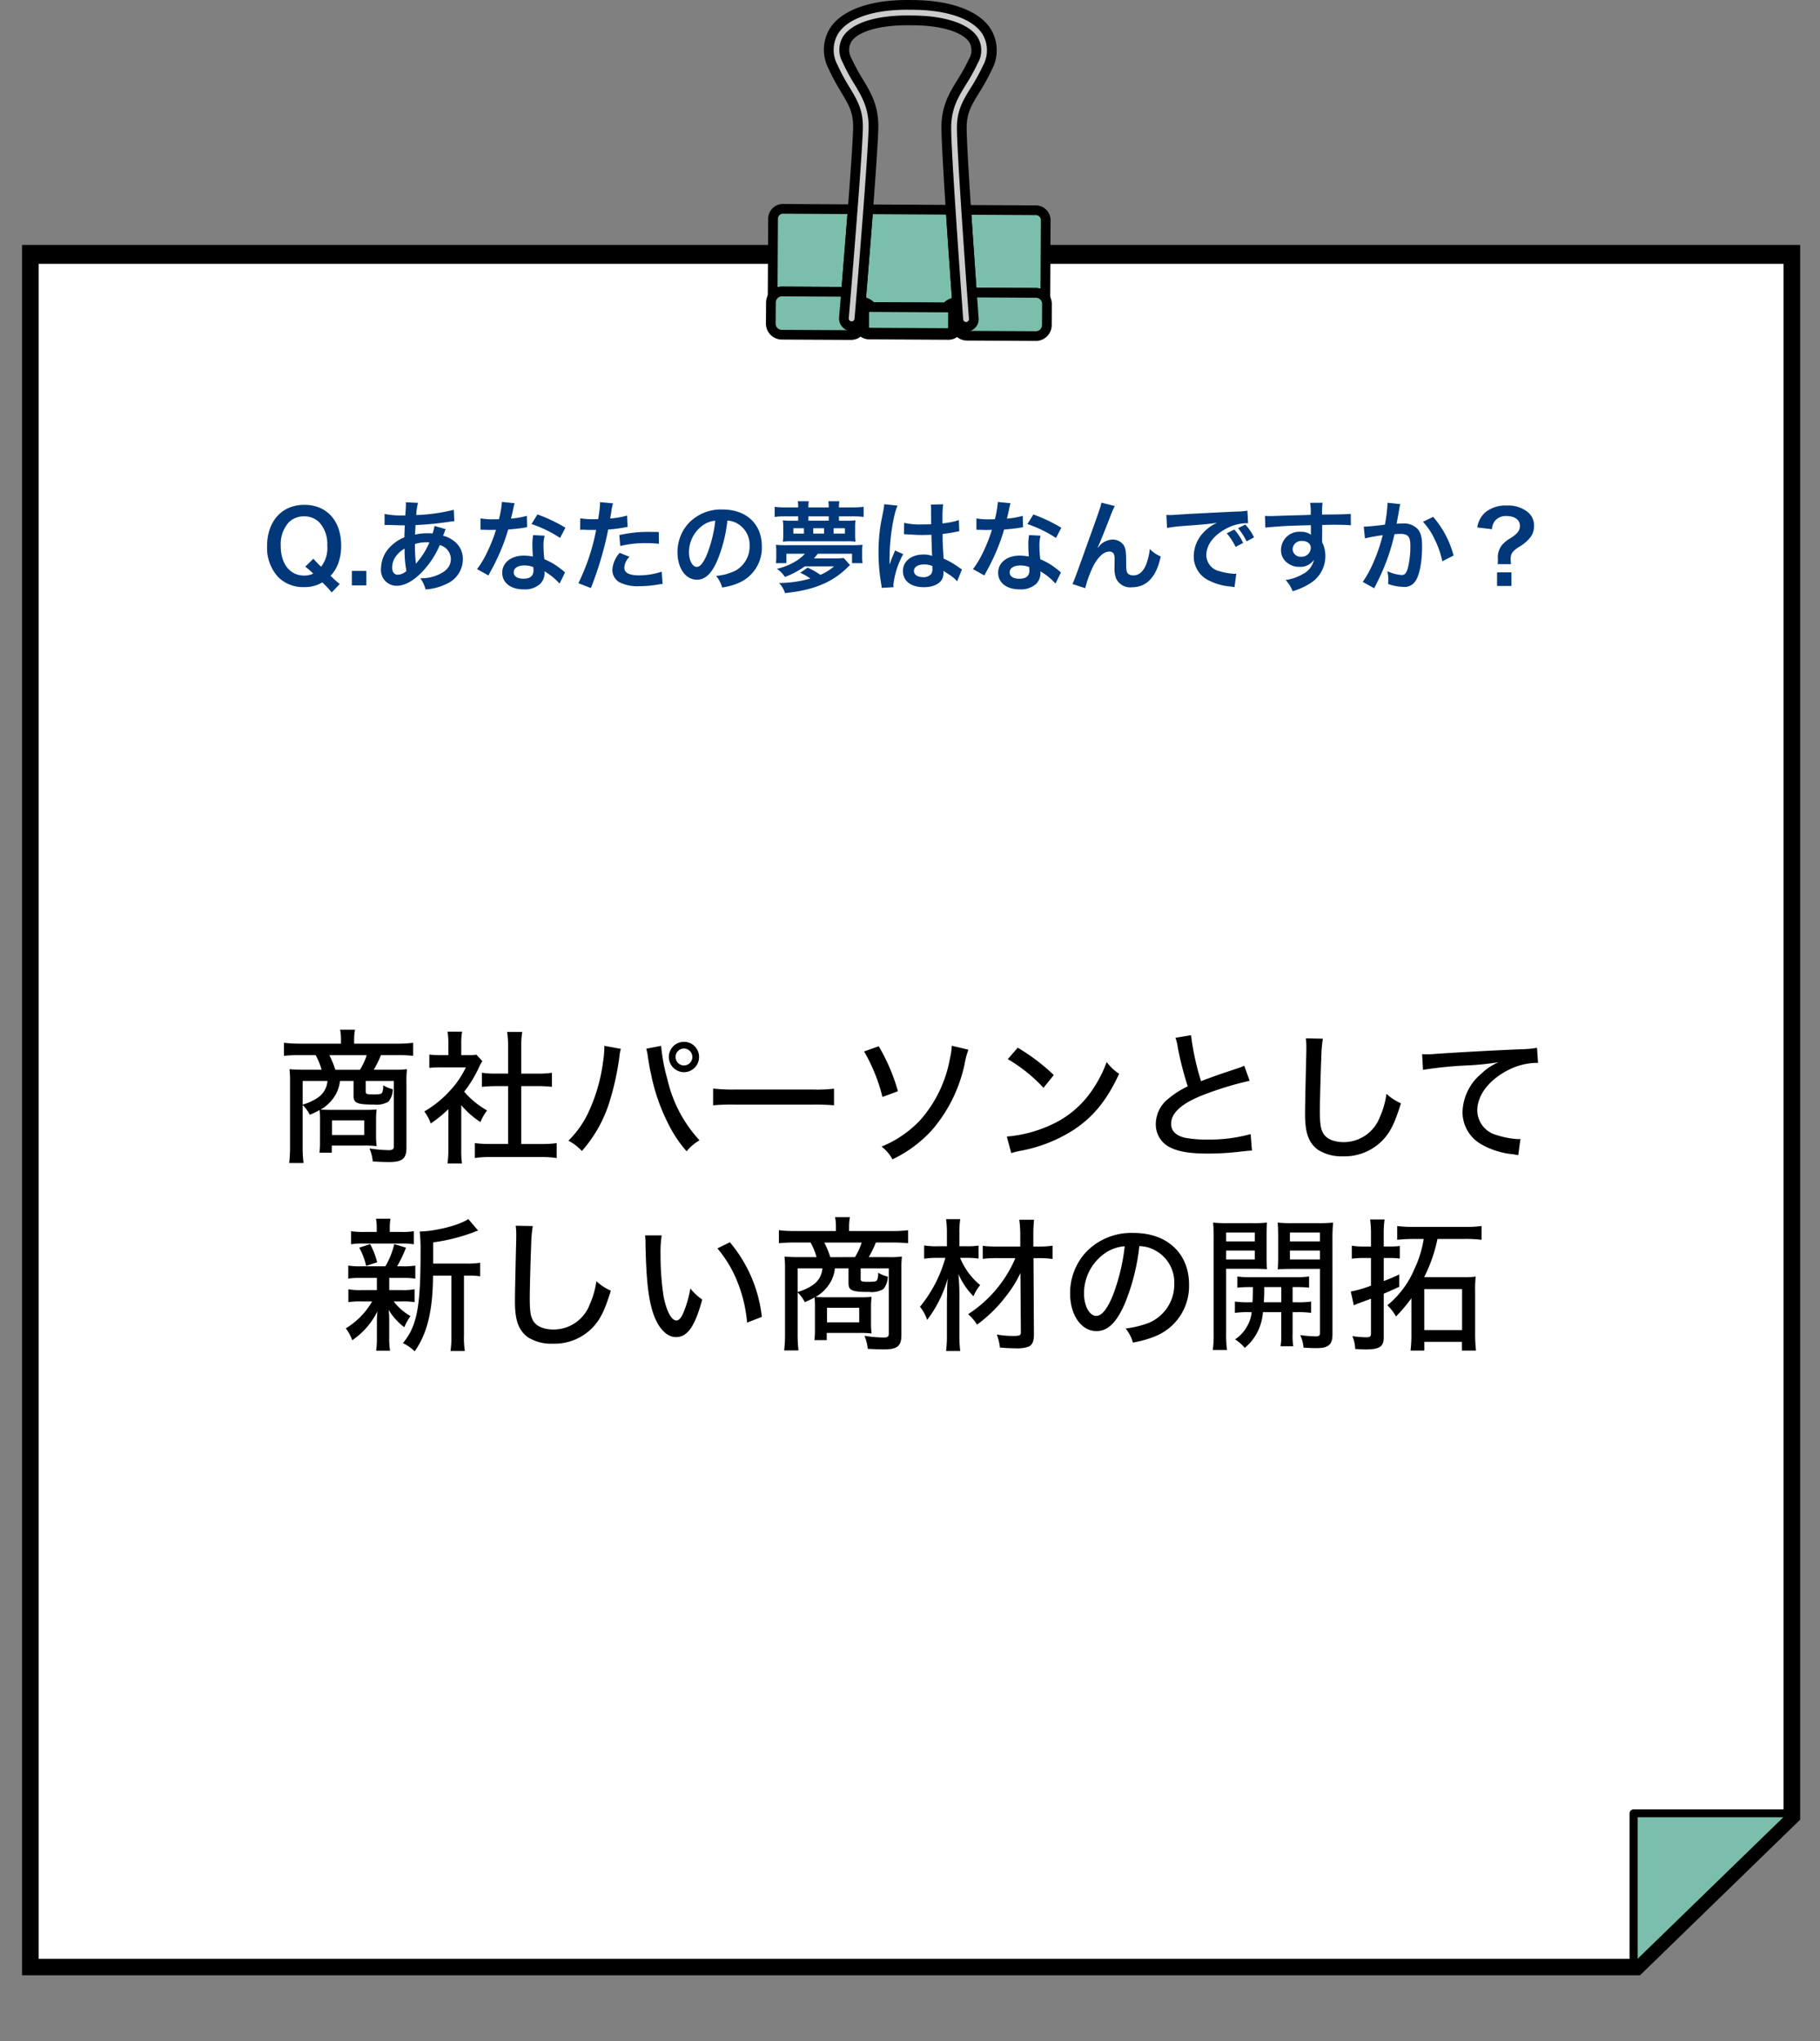 <svg xmlns="http://www.w3.org/2000/svg" xmlns:xlink="http://www.w3.org/1999/xlink" width="330.297" height="370.333" viewBox="0 0 330.297 370.333">
  <rect x="0" y="0" width="330.297" height="370.333" fill="#808080" stroke="none"/>
  <defs>
    <clipPath id="clip-path">
      <rect id="長方形_2127" data-name="長方形 2127" width="330.297" height="370.333" transform="translate(-22570 3022)"/>
    </clipPath>
    <clipPath id="clip-path-2">
      <rect id="長方形_2125" data-name="長方形 2125" width="322.698" height="366.403" fill="none"/>
    </clipPath>
  </defs>
  <g id="グループ_3669" data-name="グループ 3669" transform="translate(18542.574 -9597.718)">
    <g id="マスクグループ_40" data-name="マスクグループ 40" transform="translate(4027.426 6575.718)" clip-path="url(#clip-path)">
      <g id="グループ_3658" data-name="グループ 3658" transform="translate(-22566 3014)">
        <path id="パス_8647" data-name="パス 8647" d="M322.432,97.141V380L293.5,408.115H2.314V97.141Z" transform="translate(-1.024 -42.981)" fill="#fff"/>
        <path id="パス_8648" data-name="パス 8648" d="M293.219,408.262H1V95.864H322.583V379.729ZM2.465,406.838H292.612l28.506-27.7V97.288H2.465Z" transform="translate(-0.442 -42.416)"/>
        <g id="グループ_3655" data-name="グループ 3655">
          <g id="グループ_3654" data-name="グループ 3654" clip-path="url(#clip-path-2)">
            <path id="パス_8649" data-name="パス 8649" d="M293.219,408.262H1V95.864H322.583V379.729ZM2.465,406.838H292.612l28.506-27.7V97.288H2.465Z" transform="translate(-0.442 -42.416)" fill="none" stroke="#000" stroke-miterlimit="10" stroke-width="2"/>
          </g>
        </g>
        <path id="パス_8650" data-name="パス 8650" d="M553.517,604.483H524.575v28.109Z" transform="translate(-232.105 -267.462)" fill="#7bbeac"/>
        <g id="グループ_3657" data-name="グループ 3657">
          <g id="グループ_3656" data-name="グループ 3656" clip-path="url(#clip-path-2)">
            <path id="パス_8651" data-name="パス 8651" d="M523.993,632.739a.741.741,0,0,1-.28-.055.711.711,0,0,1-.452-.657V603.918a.722.722,0,0,1,.733-.711h28.942a.733.733,0,0,1,.677.439.7.7,0,0,1-.159.776l-28.942,28.109a.746.746,0,0,1-.519.208m.733-28.109v25.678l26.441-25.678Z" transform="translate(-231.524 -266.897)"/>
          </g>
        </g>
      </g>
      <g id="グループ_3659" data-name="グループ 3659" transform="translate(10.474 8)">
        <path id="パス_8652" data-name="パス 8652" d="M241.136,107.82,229,107.76l.04-6.824,11.567.065c.245-2.973.565-6.927.879-10.986l.01-.131c.043-.555.087-1.112.135-1.667l.036-.411,1.425.009,2.285.008-.176,2.273c-.317,4.094-.648,8.117-.9,11.231l-.1,1.215a2.417,2.417,0,0,1,.1.307,3.127,3.127,0,0,1,1.726,1.073l.639.74h-1.348a.535.535,0,0,0-.4.163.551.551,0,0,0-.159.391v1.253l-.771-.806a.737.737,0,0,0-.235-.18l-.144-.011a1.027,1.027,0,0,0-.586.49l.066.061-.271.293c-.1.181-.174.353-.243.521a6.458,6.458,0,0,0-.218.654l-.088.338Z" transform="translate(-22667.947 2965.503)" fill="#ffe83b"/>
        <path id="パス_8653" data-name="パス 8653" d="M246.247,104.77h-.37a.98.98,0,0,0-.711.289,1,1,0,0,0-.3.711v.139a1.176,1.176,0,0,0-.388-.283.623.623,0,0,0-.248-.052.949.949,0,0,0-.133.012,1.729,1.729,0,0,0-1.087,1.006c-.006.006-.006.006,0,.012l-.006.006a6.462,6.462,0,0,0-.289.613,7.04,7.04,0,0,0-.237.712l-.787-.006-11.684-.058.034-5.929,1.793.012,9.74.052c.249-3.014.584-7.149.914-11.4.047-.6.093-1.2.145-1.793l1.013.006h.8l1.006.006c-.047.6-.093,1.2-.139,1.793-.364,4.7-.746,9.312-1.012,12.558a1.97,1.97,0,0,1,.173.625,2.638,2.638,0,0,1,1.77.972" transform="translate(-22668.504 2964.947)" fill="#ffe83b"/>
        <path id="パス_8654" data-name="パス 8654" d="M228.919,107.664a.88.88,0,0,1-.877-.886l.034-5.929a.881.881,0,0,1,.263-.623.952.952,0,0,1,.575-.252l10.766.057c.24-2.922.546-6.7.847-10.583l.03-.378c.037-.474.074-.951.116-1.424a.877.877,0,0,1,.878-.8l2.821.011a.881.881,0,0,1,.875.949l-.139,1.8c-.317,4.089-.647,8.108-.9,11.221l-.093,1.129,0,.01a3.62,3.62,0,0,1,1.711,1.149.881.881,0,0,1-.667,1.458h-.37a.11.11,0,0,0-.1.04.117.117,0,0,0-.028.079v.138a.879.879,0,0,1-.552.818.884.884,0,0,1-.966-.208l-.04-.039a1.42,1.42,0,0,0-.381.486.457.457,0,0,1-.069.132c-.071.136-.145.3-.211.46a6.075,6.075,0,0,0-.2.6.883.883,0,0,1-.854.662Zm11.835-1.7c.018-.048.036-.1.056-.148.093-.226.192-.443.313-.671a2.516,2.516,0,0,1,1.759-1.515,1.918,1.918,0,0,1,.26-.018l.093,0,.02-.029a.885.885,0,0,1-.743-.774,1.09,1.09,0,0,0-.094-.345.879.879,0,0,1-.081-.448l.108-1.319c.256-3.114.586-7.139.9-11.235l.066-.848-1.053,0-.077.978c-.33,4.253-.666,8.388-.915,11.4a.886.886,0,0,1-.878.809l-10.658-.058-.025,4.166Z" transform="translate(-22667.416 2966.035)"/>
        <path id="パス_8655" data-name="パス 8655" d="M241.946,107.832h0l-12.469-.063a.434.434,0,0,1-.432-.436l.034-5.929a.433.433,0,0,1,.129-.306.522.522,0,0,1,.308-.125l11.132.061c.245-2.974.565-6.933.881-11l.01-.132c.043-.553.086-1.112.135-1.666a.434.434,0,0,1,.432-.4h0l2.817.011a.435.435,0,0,1,.43.468l-.139,1.793c-.318,4.1-.649,8.125-.9,11.241l-.1,1.209a2.435,2.435,0,0,1,.1.316,3.118,3.118,0,0,1,1.727,1.071.434.434,0,0,1-.328.717h-.371a.549.549,0,0,0-.409.167.566.566,0,0,0-.163.4v.138a.434.434,0,0,1-.747.3.762.762,0,0,0-.241-.182.259.259,0,0,0-.155-.012c-.234.035-.5.3-.74.734a.412.412,0,0,1-.051.1,5.931,5.931,0,0,0-.252.539,6.544,6.544,0,0,0-.218.654.434.434,0,0,1-.42.324m-12.034-.928,11.712.059c.04-.122.092-.27.155-.433a6.888,6.888,0,0,1,.291-.624.587.587,0,0,1,.034-.067,2.047,2.047,0,0,1,1.4-1.216,1.207,1.207,0,0,1,.521.035,1.453,1.453,0,0,1,.3-.439,1.477,1.477,0,0,1,.378-.27,1.983,1.983,0,0,0-.8-.252.436.436,0,0,1-.392-.385,1.531,1.531,0,0,0-.134-.487.434.434,0,0,1-.039-.22l.108-1.318c.256-3.115.586-7.141.9-11.237l.1-1.329-1.951-.006c-.035.42-.068.841-.1,1.259l-.01.132c-.329,4.252-.666,8.388-.914,11.4a.434.434,0,0,1-.432.4h0l-11.1-.06Z" transform="translate(-22667.969 2965.482)"/>
        <path id="パス_8656" data-name="パス 8656" d="M298.508,108.06l-.081-.342a5.453,5.453,0,0,0-.213-.656,5,5,0,0,0-.256-.562l-.052-.1c-.228-.413-.483-.668-.707-.706l-.093,0a.671.671,0,0,0-.341.258l-.8,1.038v-1.56a.558.558,0,0,0-.552-.565h-1.273l.646-.742a3.115,3.115,0,0,1,1.824-1.075c.013-.047.028-.094.044-.139-.226-3.108-.557-7.785-.884-12.6l-.154-2.273,3.714.017.15,2.208c.276,4.066.552,8.025.768,11l9.326.044,2.241.016-.033,6.817Z" transform="translate(-22703.922 2965.381)" fill="#ffe83b"/>
        <path id="パス_8657" data-name="パス 8657" d="M312.575,102.312l-.029,5.923-11.7-.058-.775-.005a5.986,5.986,0,0,0-.231-.718,5.531,5.531,0,0,0-.278-.607.021.021,0,0,0-.006-.017,1.741,1.741,0,0,0-1.076-1.024.943.943,0,0,0-.133-.012.493.493,0,0,0-.185.029,1.056,1.056,0,0,0-.544.4v-.248a1,1,0,0,0-.995-1.012h-.3a2.586,2.586,0,0,1,1.862-.96,1.671,1.671,0,0,1,.121-.48c-.225-3.106-.561-7.832-.89-12.7-.041-.6-.081-1.191-.122-1.793l1.007.006h.809l1,.006.121,1.793c.289,4.257.578,8.4.8,11.418l9.741.046Z" transform="translate(-22705.135 2964.826)" fill="#ffe83b"/>
        <path id="パス_8658" data-name="パス 8658" d="M298.981,107.965a.881.881,0,0,1-.851-.679,5.2,5.2,0,0,0-.195-.6,4.852,4.852,0,0,0-.236-.516l-.042-.09a1.378,1.378,0,0,0-.367-.471c-.012.015-.034.039-.059.071a.887.887,0,0,1-.7.341.86.86,0,0,1-.283-.047.881.881,0,0,1-.6-.834v-.248a.121.121,0,0,0-.033-.093.124.124,0,0,0-.09-.038h-.286a.881.881,0,0,1-.665-1.459,3.631,3.631,0,0,1,1.745-1.144c-.225-3.106-.548-7.666-.866-12.361L295.338,88a.884.884,0,0,1,.236-.663.9.9,0,0,1,.64-.278l2.824.012a.883.883,0,0,1,.875.822l.121,1.792c.265,3.884.529,7.673.74,10.6l10.719.054a.883.883,0,0,1,.877.885l-.029,5.924a.881.881,0,0,1-.881.876Zm11.6-1.7.019-4.16-10.652-.052a.886.886,0,0,1-.875-.817c-.219-3.021-.509-7.164-.8-11.422l-.067-.977-1.049,0,.057.847c.33,4.868.665,9.594.891,12.7a.893.893,0,0,1-.067.405.8.8,0,0,0-.057.231.876.876,0,0,1-.838.788l-.069.005.022.032c.06-.005.118-.007.169-.007a1.719,1.719,0,0,1,.254.017,2.454,2.454,0,0,1,1.731,1.489l.039.087a5.77,5.77,0,0,1,.284.625l.06.158Z" transform="translate(-22704.047 2965.913)"/>
        <path id="パス_8659" data-name="パス 8659" d="M312.01,108.133h0l-12.472-.064a.435.435,0,0,1-.419-.334,5.652,5.652,0,0,0-.213-.659,5.18,5.18,0,0,0-.257-.562.43.43,0,0,1-.022-.048c-.238-.449-.509-.728-.747-.767a.407.407,0,0,0-.062-.006c-.017.007-.059.011-.077.016a.68.68,0,0,0-.309.25.434.434,0,0,1-.777-.265v-.248a.562.562,0,0,0-.161-.406.57.57,0,0,0-.4-.172H295.8a.434.434,0,0,1-.328-.719,3.094,3.094,0,0,1,1.825-1.072c.014-.051.03-.1.047-.149-.225-3.108-.557-7.787-.884-12.607l-.121-1.793a.433.433,0,0,1,.116-.326.448.448,0,0,1,.319-.137l2.817.011a.433.433,0,0,1,.431.4l.121,1.793c.277,4.071.553,8.037.769,11.015l11.133.056a.434.434,0,0,1,.431.436l-.029,5.924a.434.434,0,0,1-.434.432m-12.142-.929.449,0,11.261.056.025-5.056-11.1-.055a.434.434,0,0,1-.43-.4c-.22-3.02-.509-7.163-.8-11.42l-.094-1.391-1.947-.006.09,1.327c.33,4.87.666,9.594.891,12.7a.428.428,0,0,1-.033.2,1.269,1.269,0,0,0-.09.358.434.434,0,0,1-.412.388,1.973,1.973,0,0,0-.909.267,1.442,1.442,0,0,1,.342.258,1.427,1.427,0,0,1,.308.47c.034-.013.069-.023.1-.032a1.177,1.177,0,0,1,.486-.026,2.089,2.089,0,0,1,1.4,1.253h0a.414.414,0,0,1,.019.04,6.224,6.224,0,0,1,.285.628c.064.165.116.317.155.442" transform="translate(-22704.6 2965.361)"/>
        <path id="パス_8660" data-name="パス 8660" d="M260.6,107.524a2.247,2.247,0,0,1-1.635-.724,2.19,2.19,0,0,1-1.618.706l-14.418-.081a2.214,2.214,0,0,1-1.639-.724,2.18,2.18,0,0,1-1.621.707l-12.5-.064a2.245,2.245,0,0,1-2.227-2.255l.028-4.792-.079-.082.111-.278.116-.272h.068a2.437,2.437,0,0,1,1.885-.938l2.39.016-.023,4.129,8.686.047a5.14,5.14,0,0,1,1.129-1.51,3.246,3.246,0,0,1,.989-.62,3.008,3.008,0,0,1,1.171-.222,1.985,1.985,0,0,1,.3.023,3.04,3.04,0,0,1,2.042,1.121l.639.74h-1.348a.535.535,0,0,0-.4.163.551.551,0,0,0-.159.391l-.017,2.64a.566.566,0,0,0,.558.561l14.111.075a.588.588,0,0,0,.4-.163.575.575,0,0,0,.158-.389l.012-2.638a.558.558,0,0,0-.552-.565h-1.273l.646-.741a3.045,3.045,0,0,1,2.18-1.114c.042,0,.109-.005.176-.005a3.1,3.1,0,0,1,1.2.236,3.276,3.276,0,0,1,.967.619,5.056,5.056,0,0,1,1.122,1.529l8.677.042.023-4.13,2.331.015a2.464,2.464,0,0,1,1.733.727,2.363,2.363,0,0,1,.35.455l.065.108-.03,5.095a2.235,2.235,0,0,1-2.206,2.227h0Zm-.828-19.134-2.226-.008-.3-4.479h1.485l2.229.013.3,4.483Zm-20.593-.107.047-.609c.043-.555.086-1.113.135-1.668q.06-.894.139-1.793l.036-.41,2.224.013h1.487L242.9,88.3Z" transform="translate(-22665.676 2967.713)" fill="#ffe83b"/>
        <path id="パス_8661" data-name="パス 8661" d="M242.375,84.818l-.8-.006-1.006-.006c-.052.6-.1,1.192-.139,1.793s-.1,1.2-.145,1.793l1.012.006h.8l1.006.006c.047-.6.093-1.2.139-1.793l.139-1.793Zm32.866,15.756a2.034,2.034,0,0,0-1.417-.6h-.093l-1.793-.012-.023,4.13-9.405-.047-.017-.034a4.841,4.841,0,0,0-1.122-1.608,2.814,2.814,0,0,0-.839-.538,2.621,2.621,0,0,0-1.018-.2h-.006a1.407,1.407,0,0,0-.156.006,2.587,2.587,0,0,0-1.862.96h.295a1,1,0,0,1,.995,1.012v.248l-.012,2.389a1,1,0,0,1-.989,1h-.023l-14.113-.075a1.011,1.011,0,0,1-1-1.012l.017-2.5v-.139a1,1,0,0,1,.3-.711.981.981,0,0,1,.711-.289h.37a2.636,2.636,0,0,0-1.77-.972,1.475,1.475,0,0,0-.226-.017h-.012a2.552,2.552,0,0,0-1.006.191,2.785,2.785,0,0,0-.856.538,4.967,4.967,0,0,0-1.139,1.608c-.006.006-.012.012-.012.017l-9.411-.052.023-4.13-1.793-.012h-.139a1.993,1.993,0,0,0-1.66.937c-.006,0-.006,0,0,.005l-.029,4.975a1.8,1.8,0,0,0,1.781,1.805l12.471.064a1.757,1.757,0,0,0,1.649-1.07.79.79,0,0,0,.092.168v.006a1.77,1.77,0,0,0,1.55.914l14.385.081a1.727,1.727,0,0,0,1.591-.966.9.9,0,0,0,.058-.1,1.8,1.8,0,0,0,1.637,1.087l12.471.064h.04a1.788,1.788,0,0,0,1.764-1.781l.029-4.969a1.955,1.955,0,0,0-.284-.37M261.278,86.709c-.04-.6-.075-1.2-.116-1.793l-1.007-.006-.8-.005h-1.006c.041.6.075,1.191.116,1.793s.081,1.2.121,1.793l1.012.006h.8l1.006.005-.121-1.793" transform="translate(-22666.291 2967.159)" fill="#ffe83b"/>
        <path id="パス_8662" data-name="パス 8662" d="M260.128,107.423a2.692,2.692,0,0,1-1.633-.57,2.719,2.719,0,0,1-1.654.552l-14.384-.081a2.647,2.647,0,0,1-1.644-.573,2.789,2.789,0,0,1-1.643.556l-12.475-.064a2.675,2.675,0,0,1-2.659-2.691l.029-4.929a.8.8,0,0,1,.062-.382.875.875,0,0,1,.137-.226,2.838,2.838,0,0,1,2.328-1.256l1.951.011a.883.883,0,0,1,.876.887l-.018,3.248,7.991.045a5.387,5.387,0,0,1,1.1-1.4,3.647,3.647,0,0,1,1.119-.7,3.379,3.379,0,0,1,1.328-.252,2.247,2.247,0,0,1,.376.029,3.467,3.467,0,0,1,2.3,1.266.882.882,0,0,1-.667,1.458h-.371a.109.109,0,0,0-.1.04.116.116,0,0,0-.028.08l-.017,2.643a.132.132,0,0,0,.128.125l14.108.075a.116.116,0,0,0,.126-.119l.012-2.64a.12.12,0,0,0-.033-.091.124.124,0,0,0-.09-.039H256.4a.881.881,0,0,1-.665-1.459,3.466,3.466,0,0,1,2.489-1.263c.022,0,.109-.007.2-.007a3.479,3.479,0,0,1,1.362.27,3.7,3.7,0,0,1,1.091.7,5.316,5.316,0,0,1,1.1,1.418l7.982.038.018-3.248a.882.882,0,0,1,.869-.877l1.9.012a2.9,2.9,0,0,1,2.037.854,2.779,2.779,0,0,1,.414.536.873.873,0,0,1,.128.462l-.029,4.968a2.669,2.669,0,0,1-2.635,2.658h0Zm-1.564-2.847a.889.889,0,0,1,.742.531.912.912,0,0,0,.834.552l12.468.064a.941.941,0,0,0,.65-.261.915.915,0,0,0,.268-.638l.027-4.69-.021-.023a1.151,1.151,0,0,0-.8-.34l-1-.006-.018,3.248a.883.883,0,0,1-.881.876l-9.41-.047a.881.881,0,0,1-.791-.5,4.036,4.036,0,0,0-.931-1.363,1.973,1.973,0,0,0-.579-.378,2.054,2.054,0,0,0-.74-.138c-.049,0-.1.006-.141.011a1.869,1.869,0,0,1,.337,1.1Zm-32.764-.014a.915.915,0,0,0,.906.919l12.469.064a.881.881,0,0,0,.836-.542.884.884,0,0,1,.665-.518l.013-2.018a1.872,1.872,0,0,1,.354-1.1.655.655,0,0,0-.092-.007,1.743,1.743,0,0,0-.675.12,1.952,1.952,0,0,0-.608.381,4.05,4.05,0,0,0-.933,1.329l-.017.035-.062.1a.859.859,0,0,1-.1.128.885.885,0,0,1-.627.261l-9.415-.052a.883.883,0,0,1-.877-.885l.018-3.25-1.043-.005a1.1,1.1,0,0,0-.783.35Zm31.69-16.279a.885.885,0,0,1-.874-.822l-.238-3.587a.882.882,0,0,1,.88-.941l2.821.012a.884.884,0,0,1,.876.823l.237,3.585a.881.881,0,0,1-.88.941Zm1.878-1.758-.12-1.822-1.049,0,.121,1.824Zm-20.179,1.659a.881.881,0,0,1-.875-.949l.03-.381c.037-.473.074-.95.116-1.423.04-.589.086-1.191.139-1.793a.877.877,0,0,1,.878-.8l2.819.012a.882.882,0,0,1,.877.949l-.278,3.588a.886.886,0,0,1-.879.813Zm2.012-1.756.141-1.818-1.053-.007c-.025.321-.049.642-.071.967-.025.289-.048.573-.071.855Z" transform="translate(-22665.203 2968.247)"/>
        <path id="パス_8663" data-name="パス 8663" d="M273.2,107.592l-12.519-.064a2.231,2.231,0,0,1-1.635-.73,2.207,2.207,0,0,1-1.655.714l-14.381-.081a2.2,2.2,0,0,1-1.642-.733,2.282,2.282,0,0,1-1.655.716l-12.466-.064a2.228,2.228,0,0,1-2.213-2.241l.029-4.93a.426.426,0,0,1,.029-.213.438.438,0,0,1,.065-.108,2.418,2.418,0,0,1,1.993-1.1l1.942.011a.434.434,0,0,1,.431.436l-.021,3.7,8.709.048a5.141,5.141,0,0,1,1.129-1.515,3.229,3.229,0,0,1,.986-.617,2.986,2.986,0,0,1,1.164-.221,1.887,1.887,0,0,1,.3.023,3.029,3.029,0,0,1,2.031,1.116.434.434,0,0,1-.328.718h-.371a.547.547,0,0,0-.409.167.564.564,0,0,0-.163.4l-.017,2.64a.579.579,0,0,0,.571.576l14.111.075a.6.6,0,0,0,.413-.167.59.59,0,0,0,.163-.4l.011-2.638a.569.569,0,0,0-.565-.578h-.29a.434.434,0,0,1-.327-.719A3.028,3.028,0,0,1,258.8,100.7a1.735,1.735,0,0,1,.176-.006,3.03,3.03,0,0,1,1.189.235,3.257,3.257,0,0,1,.964.617,5.033,5.033,0,0,1,1.123,1.532l8.7.043.021-3.7A.433.433,0,0,1,271.4,99l1.883.012a2.453,2.453,0,0,1,1.723.723,2.336,2.336,0,0,1,.347.451.43.43,0,0,1,.064.228l-.029,4.968a2.22,2.22,0,0,1-2.193,2.213m-14.153-2.019h.013a.435.435,0,0,1,.386.263,1.361,1.361,0,0,0,1.241.824l12.469.064a1.387,1.387,0,0,0,.966-.39,1.368,1.368,0,0,0,.4-.958l.028-4.842a1.3,1.3,0,0,0-.155-.189h0a1.59,1.59,0,0,0-1.114-.469l-1.45-.009-.021,3.7a.434.434,0,0,1-.434.432h0l-9.405-.047a.432.432,0,0,1-.389-.247,4.455,4.455,0,0,0-1.037-1.506,2.406,2.406,0,0,0-.711-.459,2.5,2.5,0,0,0-.893-.171.752.752,0,0,0-.079,0,2.034,2.034,0,0,0-.935.27,1.436,1.436,0,0,1,.749,1.277l-.011,2.635c0,.017,0,.036,0,.054a.434.434,0,0,1,.383-.23m-33.115-5.309-.028,4.849a1.36,1.36,0,0,0,1.35,1.369l12.471.064h.021a1.321,1.321,0,0,0,1.227-.81.435.435,0,0,1,.4-.26h.008a.435.435,0,0,1,.294.122l.017-2.574a1.432,1.432,0,0,1,.422-1.018,1.491,1.491,0,0,1,.378-.27,2,2,0,0,0-.8-.252,1.228,1.228,0,0,0-.185-.016,2.16,2.16,0,0,0-.849.157,2.375,2.375,0,0,0-.734.46,4.5,4.5,0,0,0-1.038,1.471.417.417,0,0,1-.04.068.487.487,0,0,1-.059.073.436.436,0,0,1-.306.126h0l-9.411-.052a.434.434,0,0,1-.432-.436l.021-3.7-1.5-.008a1.55,1.55,0,0,0-1.227.637M260.863,88.4h0l-2.817-.012a.433.433,0,0,1-.43-.4l-.237-3.586a.434.434,0,0,1,.433-.463l2.819.011a.433.433,0,0,1,.43.4l.237,3.586a.434.434,0,0,1-.433.463m-1.006-.873.542,0-.09-1.327-.09-1.391-1.948-.009.18,2.72Zm-17.289.775h0l-2.822-.012a.433.433,0,0,1-.43-.467l.01-.131c.043-.554.086-1.112.135-1.666.04-.6.086-1.195.139-1.793a.435.435,0,0,1,.432-.4h0l2.814.012a.433.433,0,0,1,.433.468L243,87.9a.434.434,0,0,1-.432.4m-1.007-.874.606,0,.21-2.716h-.54l-1.41-.01c-.038.461-.073.922-.1,1.387-.039.446-.074.891-.108,1.333Z" transform="translate(-22665.756 2967.695)"/>
        <path id="パス_8664" data-name="パス 8664" d="M225.135,85.883a2.246,2.246,0,0,1,2.23-2.232l13.16.073-.042.484c-.052.592-.1,1.185-.138,1.783-.049.56-.092,1.116-.135,1.667l-.01.132c-.329,4.252-.665,8.388-.914,11.4l-.034.413-12.085-.066a1.54,1.54,0,0,0-1.28.727l-.835,1.338Z" transform="translate(-22665.766 2967.797)" fill="#ffe83b"/>
        <path id="パス_8665" data-name="パス 8665" d="M240.6,84.72c-.052.6-.1,1.192-.139,1.793s-.1,1.2-.145,1.793c-.33,4.252-.665,8.387-.914,11.4l-9.741-.052-1.793-.011h-.139a1.992,1.992,0,0,0-1.66.937l.075-14.143a1.8,1.8,0,0,1,1.8-1.787Z" transform="translate(-22666.326 2967.245)" fill="#7bbeac"/>
        <path id="パス_8666" data-name="パス 8666" d="M224.982,100.373a.875.875,0,0,1-.244-.034.885.885,0,0,1-.637-.851l.075-14.143a2.637,2.637,0,0,1,.795-1.891,2.665,2.665,0,0,1,1.835-.774l12.712.07a.882.882,0,0,1,.873.959c-.051.59-.1,1.18-.137,1.776-.048.554-.09,1.1-.132,1.634l-.013.169c-.33,4.253-.666,8.388-.915,11.4a.886.886,0,0,1-.878.809l-11.675-.063a1.1,1.1,0,0,0-.91.522.876.876,0,0,1-.748.415m1.861-15.929a.914.914,0,0,0-.9.906l-.066,12.437a2.866,2.866,0,0,1,.754-.114l10.876.059c.24-2.922.546-6.7.847-10.583l.03-.379c.037-.474.074-.95.116-1.423.018-.277.038-.557.06-.84l-11.7-.063L226.843,84Z" transform="translate(-22665.238 2968.333)"/>
        <path id="パス_8667" data-name="パス 8667" d="M225.535,100.478a.442.442,0,0,1-.12-.017.435.435,0,0,1-.313-.419l.075-14.142a2.23,2.23,0,0,1,2.245-2.219l12.647.069a.434.434,0,0,1,.43.471c-.051.593-.1,1.186-.138,1.785-.049.559-.092,1.114-.135,1.666l-.01.132c-.33,4.252-.666,8.388-.915,11.4a.433.433,0,0,1-.432.4h0l-11.67-.064a1.551,1.551,0,0,0-1.292.733.434.434,0,0,1-.368.2m1.861-15.93a1.362,1.362,0,0,0-1.352,1.353l-.07,13.117a2.437,2.437,0,0,1,1.214-.346l1.942.011,9.338.05c.244-2.973.565-6.932.881-11l.01-.132c.043-.553.086-1.112.135-1.666.03-.44.063-.882.1-1.324l-12.181-.066Z" transform="translate(-22665.791 2967.781)"/>
        <path id="パス_8668" data-name="パス 8668" d="M317.925,100.756a1.5,1.5,0,0,0-.218-.286,1.575,1.575,0,0,0-1.1-.464l-1.884-.012-10.154-.047-.03-.413c-.22-3.021-.509-7.162-.8-11.42l-.27-4.068,13.132.073a2.25,2.25,0,0,1,2.233,2.246l-.084,15.748Z" transform="translate(-22709.074 2967.58)" fill="#ffe83b"/>
        <path id="パス_8669" data-name="パス 8669" d="M318.974,86.92l-.075,14.16a1.971,1.971,0,0,0-.283-.37,2.036,2.036,0,0,0-1.417-.6h-.092l-1.793-.012-9.74-.046c-.22-3.02-.509-7.161-.8-11.418-.041-.6-.081-1.2-.122-1.793s-.075-1.2-.116-1.793l12.65.07a1.8,1.8,0,0,1,1.787,1.8" transform="translate(-22709.666 2967.024)" fill="#7bbeac"/>
        <path id="パス_8670" data-name="パス 8670" d="M317.812,100.874a.887.887,0,0,1-.753-.424,1.067,1.067,0,0,0-.152-.2,1.149,1.149,0,0,0-.8-.339L314.22,99.9l-9.74-.045a.885.885,0,0,1-.875-.818c-.22-3.021-.509-7.164-.8-11.421l-.237-3.588a.88.88,0,0,1,.879-.941l12.655.07a2.684,2.684,0,0,1,2.664,2.68L318.693,100a.883.883,0,0,1-.881.877m-1.7-2.729a2.955,2.955,0,0,1,.826.126l.066-12.442a.918.918,0,0,0-.911-.914l-11.7-.064.175,2.639c.264,3.884.527,7.673.739,10.6Z" transform="translate(-22708.578 2968.111)"/>
        <path id="パス_8671" data-name="パス 8671" d="M318.364,100.978a.435.435,0,0,1-.371-.208,1.517,1.517,0,0,0-.219-.288,1.592,1.592,0,0,0-1.115-.469L314.775,100l-9.74-.046a.434.434,0,0,1-.431-.4c-.22-3.02-.509-7.163-.8-11.421l-.237-3.586a.433.433,0,0,1,.433-.463h0l12.65.069a2.237,2.237,0,0,1,2.219,2.233v0l-.075,14.159a.433.433,0,0,1-.434.432m-1.7-1.833a2.464,2.464,0,0,1,1.272.365l.069-13.127a1.368,1.368,0,0,0-1.356-1.364l-12.185-.067.206,3.12c.277,4.071.553,8.037.77,11.016Zm1.775-12.76h0Z" transform="translate(-22709.131 2967.559)"/>
        <path id="パス_8672" data-name="パス 8672" d="M263.113,102.463l-.133-.154a2.194,2.194,0,0,0-1.472-.818l-.365-.033-.039-.365a1.541,1.541,0,0,0-.133-.483l-.051-.108.119-1.445c.256-3.113.586-7.136.9-11.229l.31-4,15.8.092.266,4c.329,4.87.665,9.595.891,12.7l.008.107-.042.1a1.244,1.244,0,0,0-.089.352l-.04.384-.385.017a2.144,2.144,0,0,0-1.544.806l-.135.155Z" transform="translate(-22685.574 2967.701)" fill="#ffe83b"/>
        <path id="パス_8673" data-name="パス 8673" d="M279.319,101.206a1.661,1.661,0,0,0-.121.48,2.59,2.59,0,0,0-1.863.96l-13.454-.075a2.636,2.636,0,0,0-1.77-.971,1.97,1.97,0,0,0-.174-.625c.266-3.245.648-7.855,1.012-12.558.047-.6.093-1.2.139-1.793s.092-1.2.139-1.793l14.963.087c.041.6.075,1.192.116,1.793s.081,1.2.121,1.793c.33,4.87.665,9.6.891,12.7" transform="translate(-22686.137 2967.146)" fill="#7bbeac"/>
        <path id="パス_8674" data-name="パス 8674" d="M262.79,102.365a.879.879,0,0,1-.662-.3,1.781,1.781,0,0,0-1.185-.671.887.887,0,0,1-.8-.782,1.081,1.081,0,0,0-.094-.346.884.884,0,0,1-.081-.448l.108-1.318c.256-3.114.586-7.139.9-11.236l.278-3.587a.886.886,0,0,1,.879-.812l14.968.086a.884.884,0,0,1,.875.823l.237,3.586c.33,4.868.665,9.593.891,12.7a.887.887,0,0,1-.067.405.818.818,0,0,0-.057.231.876.876,0,0,1-.838.788,1.7,1.7,0,0,0-1.236.659.886.886,0,0,1-.666.3Zm13.086-1.689a3.537,3.537,0,0,1,1.452-.838c-.225-3.106-.548-7.667-.866-12.362l-.184-2.769-13.322-.077-.214,2.768c-.317,4.089-.647,8.108-.9,11.22l-.093,1.13,0,.009a3.491,3.491,0,0,1,1.424.846Z" transform="translate(-22685.051 2968.232)"/>
        <path id="パス_8675" data-name="パス 8675" d="M276.8,102.546h0l-13.454-.075a.434.434,0,0,1-.326-.15,2.213,2.213,0,0,0-1.482-.823.435.435,0,0,1-.392-.385,1.538,1.538,0,0,0-.134-.487.433.433,0,0,1-.039-.22l.108-1.318c.256-3.114.586-7.14.9-11.237l.278-3.587a.434.434,0,0,1,.433-.4h0l14.963.087a.433.433,0,0,1,.43.4l.237,3.585c.33,4.87.665,9.595.891,12.7a.435.435,0,0,1-.033.2,1.253,1.253,0,0,0-.09.357.434.434,0,0,1-.412.388,2.154,2.154,0,0,0-1.554.812.434.434,0,0,1-.328.149m-13.261-.941,13.072.073a3.037,3.037,0,0,1,1.687-.922c.014-.051.03-.1.047-.15-.226-3.108-.558-7.786-.884-12.607l-.211-3.184-14.155-.082-.246,3.184c-.318,4.1-.649,8.125-.9,11.241l-.1,1.21a2.329,2.329,0,0,1,.1.316,3.053,3.053,0,0,1,1.591.921" transform="translate(-22685.602 2967.68)"/>
        <path id="パス_8676" data-name="パス 8676" d="M226.767,125.88a2.463,2.463,0,0,1-2.447-2.467l.023-3.826a2.469,2.469,0,0,1,.34-1.228l.119-.281h.068a2.436,2.436,0,0,1,1.885-.938l12.6.07a1.056,1.056,0,0,1,.17.012,2.3,2.3,0,0,1,.911.248,2.5,2.5,0,0,1,.65.467,2.327,2.327,0,0,1,.486.7,2.385,2.385,0,0,1,.21.759,1.945,1.945,0,0,1,.014.279l-.017,3.826a2.371,2.371,0,0,1-.26,1.085l-.059.111a2.472,2.472,0,0,1-2.1,1.245h0Z" transform="translate(-22665.359 2949.3)" fill="#ffe83b"/>
        <path id="パス_8677" data-name="パス 8677" d="M241.9,120.229l-.006,1.6-.012,2.227a1.907,1.907,0,0,1-.26.972v.006a2.01,2.01,0,0,1-1.718,1.018h-.04l-12.54-.064a2.014,2.014,0,0,1-2-2.018l.023-3.824a2.009,2.009,0,0,1,.312-1.059c-.006-.006-.006-.006,0-.006a1.993,1.993,0,0,1,1.66-.937h.139l1.793.012,9.74.052.914.006a.493.493,0,0,1,.093.006,1.968,1.968,0,0,1,.792.208,2.034,2.034,0,0,1,.532.382,1.886,1.886,0,0,1,.393.566,1.973,1.973,0,0,1,.173.625,1.577,1.577,0,0,1,.012.231" transform="translate(-22665.912 2948.747)" fill="#7bbeac"/>
        <path id="パス_8678" data-name="パス 8678" d="M226.231,125.778a2.9,2.9,0,0,1-2.879-2.9l.023-3.829a2.905,2.905,0,0,1,.389-1.425.794.794,0,0,1,.124-.2,2.839,2.839,0,0,1,2.327-1.257l12.606.07a1.543,1.543,0,0,1,.18.01,2.8,2.8,0,0,1,1.094.3,2.936,2.936,0,0,1,.76.546,2.893,2.893,0,0,1,.822,1.721,2.4,2.4,0,0,1,.017.327l-.017,3.828a2.8,2.8,0,0,1-.355,1.368,2.919,2.919,0,0,1-2.491,1.506h0Zm0-7.843a1.1,1.1,0,0,0-.9.5,1.2,1.2,0,0,0-.194.636l-.023,3.815a1.133,1.133,0,0,0,1.13,1.132l12.534.064a1.149,1.149,0,0,0,.974-.549,1.1,1.1,0,0,0,.159-.566l.016-3.836,0-.107a1.138,1.138,0,0,0-.1-.36,1.045,1.045,0,0,0-.218-.319,1.187,1.187,0,0,0-.3-.218,1.089,1.089,0,0,0-.434-.115l-.117-.012Z" transform="translate(-22664.824 2949.835)"/>
        <path id="パス_8679" data-name="パス 8679" d="M239.374,125.947l-12.589-.064a2.447,2.447,0,0,1-2.433-2.452l.023-3.826a2.454,2.454,0,0,1,.339-1.223l0,0a.416.416,0,0,1,.065-.107,2.418,2.418,0,0,1,1.993-1.1l1.942.012,10.654.058a1.122,1.122,0,0,1,.131.007,2.418,2.418,0,0,1,.945.252,2.482,2.482,0,0,1,.645.462,2.322,2.322,0,0,1,.483.7,2.369,2.369,0,0,1,.208.754,1.868,1.868,0,0,1,.014.278v0l-.017,3.824a2.348,2.348,0,0,1-.3,1.15c-.006.013-.012.026-.02.039a2.455,2.455,0,0,1-2.088,1.238m-13.863-7.209a.505.505,0,0,1-.026.045,1.581,1.581,0,0,0-.244.83l-.023,3.82a1.58,1.58,0,0,0,1.572,1.582l12.538.064a1.6,1.6,0,0,0,1.36-.766.414.414,0,0,1,.022-.045,1.469,1.469,0,0,0,.2-.751l.017-3.825a1.168,1.168,0,0,0-.007-.166,1.588,1.588,0,0,0-.137-.5,1.462,1.462,0,0,0-.307-.445,1.624,1.624,0,0,0-.419-.3,1.532,1.532,0,0,0-.616-.163.431.431,0,0,1-.066-.007l-12.6-.067a1.551,1.551,0,0,0-1.27.7m15.852.956h0Z" transform="translate(-22665.377 2949.283)"/>
        <path id="パス_8680" data-name="パス 8680" d="M263.611,129.005a1.465,1.465,0,0,1-1.446-1.46l.017-2.637a1.443,1.443,0,0,1,.426-1.028,1.427,1.427,0,0,1,1.028-.421l14.119.075A1.456,1.456,0,0,1,279.2,125l-.012,2.635a1.465,1.465,0,0,1-.422,1.022,1.486,1.486,0,0,1-1,.425h-.005Z" transform="translate(-22686.262 2945.81)" fill="#ffe83b"/>
        <path id="パス_8681" data-name="パス 8681" d="M279.3,125.547v.248l-.012,2.389a1,1,0,0,1-.989,1h-.023l-14.114-.075a1.011,1.011,0,0,1-1-1.012l.017-2.5v-.139a1,1,0,0,1,.3-.711.98.98,0,0,1,.711-.289h.37l13.454.075h.3a1,1,0,0,1,.995,1.012" transform="translate(-22686.814 2945.257)" fill="#7bbeac"/>
        <path id="パス_8682" data-name="パス 8682" d="M263.074,128.9a1.9,1.9,0,0,1-1.877-1.894l.017-2.639a1.879,1.879,0,0,1,.552-1.333,1.859,1.859,0,0,1,1.335-.548l14.122.075a1.884,1.884,0,0,1,1.874,1.9l-.011,2.635a1.9,1.9,0,0,1-.543,1.32,1.928,1.928,0,0,1-1.309.558h-.006Zm.028-4.651a.109.109,0,0,0-.1.04.115.115,0,0,0-.028.08l-.017,2.643a.132.132,0,0,0,.128.125l14.108.075a.144.144,0,0,0,.1-.041.145.145,0,0,0,.027-.077l.012-2.64-.034-.092a.12.12,0,0,0-.089-.038l-13.744-.075Z" transform="translate(-22685.729 2946.345)"/>
        <path id="パス_8683" data-name="パス 8683" d="M277.777,129.084l-14.149-.075a1.45,1.45,0,0,1-1.432-1.446l.017-2.637a1.429,1.429,0,0,1,.422-1.018,1.412,1.412,0,0,1,1.018-.416h.371l13.749.075a1.436,1.436,0,0,1,1.429,1.448l-.011,2.638a1.431,1.431,0,0,1-1.413,1.432m-13.755-4.726h-.368a.548.548,0,0,0-.409.167.565.565,0,0,0-.163.4l-.017,2.64a.579.579,0,0,0,.571.576l14.112.075a.6.6,0,0,0,.413-.167.593.593,0,0,0,.163-.4l.011-2.638v0a.561.561,0,0,0-.161-.4.571.571,0,0,0-.4-.171h-.291Z" transform="translate(-22686.279 2945.792)"/>
        <path id="パス_8684" data-name="パス 8684" d="M301.85,126.288a2.4,2.4,0,0,1-1.736-.733,2.422,2.422,0,0,1-.71-1.734l.023-3.827a2.047,2.047,0,0,1,.022-.3,2.073,2.073,0,0,1,.153-.591,2.448,2.448,0,0,1,1.132-1.268,2.338,2.338,0,0,1,.971-.277.871.871,0,0,1,.142-.007l10.634.051,1.883.013a2.464,2.464,0,0,1,1.733.727,2.522,2.522,0,0,1,.71,1.746l-.017,3.819a2.452,2.452,0,0,1-2.419,2.447h0Z" transform="translate(-22706.83 2949.071)" fill="#ffe83b"/>
        <path id="パス_8685" data-name="パス 8685" d="M316.91,120.637l-.017,3.824a2.017,2.017,0,0,1-1.978,2h-.04l-12.471-.069a1.968,1.968,0,0,1-1.417-.6,2.124,2.124,0,0,1-.37-.509,2.08,2.08,0,0,1-.214-.914l.012-2.244.012-1.579a1.625,1.625,0,0,1,.017-.237,1.667,1.667,0,0,1,.121-.48,2.013,2.013,0,0,1,.931-1.047,1.9,1.9,0,0,1,.787-.225.711.711,0,0,1,.115-.006h.046l.845.006,9.74.046,1.793.012h.092a2.036,2.036,0,0,1,1.417.6,1.97,1.97,0,0,1,.283.37,1.917,1.917,0,0,1,.3,1.052" transform="translate(-22707.381 2948.519)" fill="#7bbeac"/>
        <path id="パス_8686" data-name="パス 8686" d="M301.313,126.186a2.833,2.833,0,0,1-2.046-.863,2.863,2.863,0,0,1-.833-2.037l.023-3.829a2.533,2.533,0,0,1,.026-.352,2.5,2.5,0,0,1,.183-.7,2.852,2.852,0,0,1,1.33-1.483,2.783,2.783,0,0,1,1.147-.328h0a1.563,1.563,0,0,1,.17-.007l12.52.064a2.9,2.9,0,0,1,2.038.855,2.951,2.951,0,0,1,.836,2.057l-.017,3.815a2.885,2.885,0,0,1-2.846,2.879h0Zm-.043-7.833a1.041,1.041,0,0,0-.444.122,1.13,1.13,0,0,0-.525.587.872.872,0,0,0-.067.255,1.109,1.109,0,0,0-.013.145l-.023,3.828a1.094,1.094,0,0,0,.326.8,1.083,1.083,0,0,0,.794.338l12.475.069a1.13,1.13,0,0,0,1.133-1.13l.017-3.816a1.04,1.04,0,0,0-.159-.58,1.1,1.1,0,0,0-.159-.215,1.149,1.149,0,0,0-.8-.339l-12.468-.064-.082,0" transform="translate(-22706.295 2949.606)"/>
        <path id="パス_8687" data-name="パス 8687" d="M314.387,126.359l-12.52-.068a2.385,2.385,0,0,1-1.727-.728,2.409,2.409,0,0,1-.706-1.724l.023-3.826a2.523,2.523,0,0,1,.173-.882,2.427,2.427,0,0,1,1.128-1.262,2.318,2.318,0,0,1,.965-.276.924.924,0,0,1,.141-.007l12.517.064a2.457,2.457,0,0,1,1.724.723,2.5,2.5,0,0,1,.706,1.734l-.017,3.82a2.438,2.438,0,0,1-2.405,2.433m-12.481-7.907c-.013,0-.119,0-.132.006a1.454,1.454,0,0,0-.608.175,1.569,1.569,0,0,0-.732.82,1.278,1.278,0,0,0-.095.369,1.354,1.354,0,0,0-.015.192l-.022,3.826a1.66,1.66,0,0,0,.169.721,1.68,1.68,0,0,0,.287.393,1.531,1.531,0,0,0,1.111.469l12.473.069a1.581,1.581,0,0,0,1.583-1.572l.017-3.82v-.005a1.48,1.48,0,0,0-.228-.815,1.549,1.549,0,0,0-.223-.294,1.591,1.591,0,0,0-1.115-.469l-1.884-.012Z" transform="translate(-22706.848 2949.054)"/>
        <path id="パス_8688" data-name="パス 8688" d="M274.436,60.525a.853.853,0,0,1-.842-.787c-.022-.3-2.21-29.968-2.184-34.869.019-3.511,1.259-5.525,2.7-7.858a35.336,35.336,0,0,0,2.179-3.941,4.376,4.376,0,0,0-.029-4.378c-1.523-2.381-5.728-3.757-11.537-3.775L263.7,4.912c-5.657,0-9.773,1.332-11.293,3.652a4.375,4.375,0,0,0-.075,4.377,35.148,35.148,0,0,0,2.132,3.957c1.416,2.357,2.635,4.384,2.616,7.895-.027,4.939-2.533,34.546-2.558,34.844a.845.845,0,0,1-.847.778.886.886,0,0,1-.65-.3.849.849,0,0,1-.2-.62c.026-.3,2.526-29.9,2.552-34.71.017-3.034-1.035-4.784-2.368-7a36.7,36.7,0,0,1-2.233-4.15,6.043,6.043,0,0,1,.206-6c1.839-2.809,6.483-4.42,12.74-4.42l1.087,0c6.351.034,11.043,1.7,12.874,4.558a6.044,6.044,0,0,1,.142,6,36.762,36.762,0,0,1-2.277,4.124c-1.356,2.2-2.427,3.942-2.443,6.977-.026,4.816,2.156,34.437,2.178,34.735a.851.851,0,0,1-.784.91Z" transform="translate(-22679.594 3012.225)" fill="#ccc"/>
        <path id="パス_8689" data-name="パス 8689" d="M274.993,60.631a.4.4,0,0,1-.4-.372c-.022-.3-2.208-29.957-2.182-34.834.018-3.384,1.228-5.35,2.629-7.626a35.664,35.664,0,0,0,2.205-3.989A4.794,4.794,0,0,0,277.188,9c-1.607-2.513-5.948-3.962-11.913-3.981l-.73,0h-.09c-5.918-.032-10.24,1.371-11.866,3.854a4.794,4.794,0,0,0-.11,4.8,35.611,35.611,0,0,0,2.162,4.013c1.376,2.29,2.565,4.269,2.546,7.653-.026,4.877-2.531,34.51-2.556,34.809a.4.4,0,0,1-.8-.068c.025-.3,2.527-29.9,2.553-34.745.017-3.159-1.064-4.958-2.432-7.235a36.28,36.28,0,0,1-2.207-4.1,5.617,5.617,0,0,1,.172-5.572c1.787-2.728,6.394-4.262,12.634-4.216l.727,0h.09c6.2.034,10.748,1.617,12.5,4.351a5.618,5.618,0,0,1,.112,5.574,36.4,36.4,0,0,1-2.251,4.076c-1.393,2.262-2.493,4.049-2.51,7.208-.026,4.846,2.158,34.472,2.18,34.771a.4.4,0,0,1-.372.431h-.032" transform="translate(-22680.148 3011.673)" fill="#ccc"/>
        <path id="パス_8690" data-name="パス 8690" d="M273.9,60.426a1.292,1.292,0,0,1-1.275-1.187c-.09-1.228-2.211-30.092-2.185-34.906.019-3.633,1.289-5.695,2.76-8.083a35.043,35.043,0,0,0,2.154-3.894,3.971,3.971,0,0,0,0-3.963c-1.442-2.255-5.514-3.558-11.173-3.575l-1.128-.005c-5.437,0-9.38,1.259-10.818,3.456a3.969,3.969,0,0,0-.042,3.963,34.777,34.777,0,0,0,2.1,3.9c1.449,2.412,2.7,4.494,2.68,8.126-.026,4.886-2.534,34.581-2.559,34.878a1.286,1.286,0,0,1-1.27,1.175l-.122-.005a1.285,1.285,0,0,1-1.166-1.386c.105-1.248,2.526-30.021,2.551-34.675.016-2.911-1.008-4.615-2.3-6.773a37.263,37.263,0,0,1-2.259-4.2,6.459,6.459,0,0,1,.241-6.413c1.921-2.933,6.709-4.615,13.136-4.615l1.055,0c6.5.035,11.326,1.77,13.238,4.758a6.453,6.453,0,0,1,.171,6.415,36.878,36.878,0,0,1-2.292,4.154c-1.379,2.242-2.373,3.857-2.389,6.768-.026,4.8,2.156,34.4,2.177,34.7A1.286,1.286,0,0,1,274,60.422Z" transform="translate(-22679.055 3012.76)"/>
        <path id="パス_8691" data-name="パス 8691" d="M274.456,60.53h0a.841.841,0,0,1-.829-.773c-.091-1.236-2.209-30.063-2.183-34.87.018-3.506,1.258-5.519,2.693-7.85a35.16,35.16,0,0,0,2.18-3.943,4.387,4.387,0,0,0-.029-4.391c-1.525-2.385-5.735-3.763-11.549-3.781l-.826,0c-5.777-.048-9.953,1.3-11.5,3.658a4.387,4.387,0,0,0-.076,4.39,35.053,35.053,0,0,0,2.13,3.953c1.418,2.361,2.635,4.387,2.615,7.892-.026,4.877-2.532,34.545-2.557,34.843a.836.836,0,0,1-1.666-.141c.024-.3,2.526-29.926,2.552-34.711.017-3.037-1.037-4.789-2.369-7.007a36.761,36.761,0,0,1-2.233-4.149,6.03,6.03,0,0,1,.206-5.986c1.868-2.852,6.617-4.453,13-4.412l.814,0c6.347.034,11.034,1.694,12.862,4.551a6.029,6.029,0,0,1,.141,5.989,36.659,36.659,0,0,1-2.269,4.111c-1.364,2.216-2.435,3.957-2.452,6.994-.026,4.83,2.157,34.438,2.179,34.736a.838.838,0,0,1-.772.9l-.064,0" transform="translate(-22679.611 3012.208)"/>
        <path id="パス_8692" data-name="パス 8692" d="M273.186,60.291a1.851,1.851,0,0,1-1.257-.5,1.824,1.824,0,0,1-.578-1.223h0s-.01-.084-.1-1.369c-.026-.306-.133-1.8-.133-1.8l-.035-.475c-.226-3.107-.561-7.832-.891-12.7l-.237-3.586c-.369-5.6-.807-12.738-.794-15,.018-3.777,1.379-6,2.82-8.349l.056-.09a33.882,33.882,0,0,0,2.087-3.777,3.393,3.393,0,0,0,.042-3.418c-1.317-2.056-5.315-3.294-10.7-3.311l-.919-.006c-5.291,0-9.235,1.2-10.552,3.2a3.4,3.4,0,0,0,.006,3.419,33.855,33.855,0,0,0,2.08,3.855c1.425,2.372,2.772,4.613,2.754,8.405-.015,1.731-.327,6.633-.956,14.99l-.278,3.587c-.317,4.1-.648,8.119-.9,11.233l-.427,5.12a1.844,1.844,0,0,1-1.853,1.695c-.047,0-.094,0-.141,0a1.819,1.819,0,0,1-1.03-.422,1.847,1.847,0,0,1-.668-1.584h0s.017-.227.052-.612l.341-4.108c.249-3.013.584-7.149.913-11.4l.01-.127c.043-.556.087-1.115.136-1.671q.06-.893.139-1.792c.626-8.225.949-13.247.958-14.922.011-2.747-.875-4.225-2.217-6.46l-.1-.175a37.136,37.136,0,0,1-2.192-4.1,6.983,6.983,0,0,1,.284-6.957c2.024-3.1,6.978-4.877,13.59-4.877l.993.007c6.755.036,11.785,1.865,13.8,5.019a7,7,0,0,1,.209,6.965,37.911,37.911,0,0,1-2.315,4.2c-1.341,2.179-2.3,3.73-2.313,6.485-.01,1.688.266,6.853.8,14.936l.237,3.586c.289,4.256.578,8.4.8,11.417.133,1.879.317,4.385.317,4.385.017.222.026.348.026.367a1.833,1.833,0,0,1-.7,1.555,1.864,1.864,0,0,1-1,.394l-.077.007Z" transform="translate(-22678.35 3013.465)" fill="#ccc"/>
        <path id="パス_8693" data-name="パス 8693" d="M277.466,6.788c-1.932-3.025-6.8-4.778-13.425-4.812l-.729-.006c-6.571-.046-11.5,1.654-13.477,4.674a6.557,6.557,0,0,0-.249,6.531,37.981,37.981,0,0,0,2.262,4.211c1.336,2.227,2.3,3.829,2.291,6.71-.012,1.99-.451,8.271-.96,14.958-.052.6-.1,1.191-.139,1.793s-.1,1.2-.145,1.793c-.33,4.252-.665,8.387-.914,11.4-.156,1.891-.278,3.343-.341,4.113-.034.37-.052.584-.052.607a1.392,1.392,0,0,0,.509,1.2,1.366,1.366,0,0,0,.775.318A1.4,1.4,0,0,0,254.387,59l.012-.127c.029-.33.064-.752.1-1.249.046-.521.092-1.128.15-1.8q.025-.3.052-.608c.266-3.245.648-7.855,1.012-12.558.047-.6.093-1.2.139-1.793l.139-1.793c.5-6.692.937-12.922.954-14.958.017-3.662-1.3-5.854-2.69-8.173a34.243,34.243,0,0,1-2.105-3.9,3.808,3.808,0,0,1,.029-3.846c1.417-2.157,5.53-3.43,11.111-3.4l.735.005c5.53.017,9.672,1.33,11.071,3.517a3.807,3.807,0,0,1-.011,3.846,34.63,34.63,0,0,1-2.152,3.887c-1.412,2.3-2.753,4.477-2.771,8.144-.012,2.048.353,8.306.792,14.97.041.6.075,1.191.116,1.793s.081,1.2.121,1.793c.329,4.87.665,9.6.891,12.7.012.162.023.324.034.475.052.706.093,1.318.133,1.8.058.844.093,1.336.1,1.371a1.377,1.377,0,0,0,.44.925,1.4,1.4,0,0,0,.949.382h.075l.04-.006a1.413,1.413,0,0,0,1.3-1.5c0-.023-.017-.243-.047-.625-.058-.775-.162-2.215-.295-4.095-.22-3.02-.509-7.161-.8-11.418l-.121-1.793c-.04-.6-.075-1.2-.115-1.793-.44-6.686-.81-12.98-.8-14.97.017-2.874,1-4.477,2.36-6.686a37.731,37.731,0,0,0,2.308-4.182,6.579,6.579,0,0,0-.18-6.536" transform="translate(-22678.904 3012.913)" fill="#ccc"/>
        <path id="パス_8694" data-name="パス 8694" d="M272.647,60.191a2.287,2.287,0,0,1-1.557-.626,2.247,2.247,0,0,1-.71-1.507h.018c-.038-.236-.066-.642-.116-1.365-.025-.3-.167-2.276-.167-2.276-.225-3.108-.561-7.834-.891-12.706l-.238-3.587c-.369-5.6-.807-12.762-.794-15.034.018-3.9,1.41-6.169,2.884-8.573l.06-.1a33.4,33.4,0,0,0,2.057-3.721,2.961,2.961,0,0,0,.071-3c-1.218-1.9-5.176-3.1-10.331-3.111l-.836-.006c-5.2,0-9.035,1.123-10.271,3a3,3,0,0,0,.04,3,33.533,33.533,0,0,0,2.053,3.8c1.46,2.429,2.837,4.72,2.818,8.635-.015,1.738-.328,6.65-.957,15.02l-.278,3.589c-.317,4.087-.646,8.1-.9,11.216l-.429,5.14a2.277,2.277,0,0,1-2.292,2.091c-.054,0-.109,0-.164,0a2.3,2.3,0,0,1-2.1-2.476v0s.017-.239.052-.62l.341-4.1c.248-3.012.583-7.147.913-11.4l.03-.378c.037-.475.074-.951.116-1.424.04-.59.086-1.191.139-1.793.624-8.21.946-13.22.957-14.886.01-2.626-.8-3.983-2.155-6.232l-.1-.176a37.453,37.453,0,0,1-2.217-4.149A7.4,7.4,0,0,1,248,5.072C250.109,1.849,255.2,0,261.958,0l1,.007c6.9.036,12.065,1.938,14.161,5.219a7.413,7.413,0,0,1,.238,7.378,38.13,38.13,0,0,1-2.335,4.239c-1.349,2.193-2.237,3.636-2.253,6.268-.01,1.68.266,6.835.8,14.906L273.8,41.6c.289,4.255.578,8.395.8,11.414.133,1.88.343,4.761.343,4.782a2.262,2.262,0,0,1-.869,1.9,2.305,2.305,0,0,1-1.236.486l-.112.009Zm-9.7-57.373c5.83.018,10.245,1.484,11.806,3.923a4.614,4.614,0,0,1,.047,4.69,34.937,34.937,0,0,1-2.156,3.906l-.048.076c-1.348,2.2-2.622,4.278-2.638,7.685-.013,2.219.422,9.332.79,14.907l.237,3.585c.329,4.868.665,9.593.89,12.7,0,0,.255,3.538.262,3.61a.541.541,0,0,0,.166.385.52.52,0,0,0,.36.145.568.568,0,0,0,.321-.119.518.518,0,0,0,.2-.445c0-.059-.208-2.84-.342-4.722-.219-3.018-.509-7.162-.8-11.42l-.238-3.587c-.372-5.654-.813-12.851-.8-15.034.019-3.124,1.109-4.9,2.49-7.142a37.04,37.04,0,0,0,2.259-4.089,5.734,5.734,0,0,0-.121-5.693c-1.767-2.768-6.391-4.375-12.687-4.407l-.988-.007c-6.153,0-10.7,1.558-12.475,4.275a5.722,5.722,0,0,0-.181,5.689,35.883,35.883,0,0,0,2.119,3.959l.094.159c1.409,2.348,2.428,4.046,2.415,7.164-.01,1.706-.334,6.76-.963,15.022-.052.6-.1,1.19-.138,1.786-.048.555-.09,1.1-.132,1.634l-.013.169c-.33,4.253-.666,8.388-.915,11.4,0,0-.388,4.629-.39,4.677a.537.537,0,0,0,.185.49.49.49,0,0,0,.286.122h.007a.526.526,0,0,0,.562-.479l.426-5.105c.256-3.114.586-7.139.9-11.235l.278-3.587c.626-8.331.937-13.2.952-14.9.016-3.418-1.236-5.5-2.563-7.711a34.832,34.832,0,0,1-2.156-4,4.619,4.619,0,0,1,.1-4.688c1.586-2.415,5.835-3.8,11.658-3.8Z" transform="translate(-22677.811 3014)"/>
        <path id="パス_8695" data-name="パス 8695" d="M273.277,60.3H273.2a1.834,1.834,0,0,1-1.248-.5,1.81,1.81,0,0,1-.573-1.212s-.009-.074-.1-1.369c-.026-.308-.052-.675-.081-1.085l-.087-1.192c-.225-3.107-.561-7.834-.891-12.7l-.237-3.586c-.369-5.6-.806-12.739-.793-15,.017-3.774,1.378-5.993,2.818-8.342l.06-.1a33.728,33.728,0,0,0,2.083-3.768A3.405,3.405,0,0,0,274.2,8c-1.319-2.061-5.322-3.3-10.707-3.317l-.737-.006c-5.405-.015-9.408,1.171-10.745,3.206a3.409,3.409,0,0,0,.005,3.432,33.887,33.887,0,0,0,2.081,3.857c1.424,2.371,2.77,4.609,2.751,8.4-.015,1.727-.327,6.629-.955,14.988l-.278,3.588c-.317,4.1-.649,8.125-.9,11.241l-.235,2.835c-.026.322-.051.622-.075.9l-.005.062c-.038.47-.071.872-.1,1.188l-.011.127a1.829,1.829,0,0,1-1.98,1.678,1.8,1.8,0,0,1-1.022-.418,1.828,1.828,0,0,1-.663-1.572h0s.016-.227.052-.612l.341-4.107c.249-3.013.584-7.148.914-11.4l.01-.132c.043-.554.086-1.112.135-1.666.04-.6.086-1.195.139-1.793.626-8.224.949-13.246.959-14.923.011-2.751-.876-4.229-2.219-6.466l-.1-.174a37.1,37.1,0,0,1-2.193-4.1,6.97,6.97,0,0,1,.282-6.945C250.959,2.77,255.9,1,262.513,1h.263l.729.005c6.75.035,11.776,1.862,13.787,5.013a6.989,6.989,0,0,1,.209,6.951,37.886,37.886,0,0,1-2.315,4.2c-1.341,2.18-2.3,3.734-2.314,6.491-.01,1.691.266,6.857.8,14.938l.237,3.585c.289,4.256.578,8.4.8,11.416.133,1.88.237,3.319.3,4.094l.013.17c.022.3.034.466.034.488a1.813,1.813,0,0,1-.7,1.544,1.855,1.855,0,0,1-1,.393c-.011,0-.064.007-.075.007M262.566,3.811h.192l.736.006c5.679.017,9.954,1.407,11.433,3.717a4.2,4.2,0,0,1,.017,4.261,34.481,34.481,0,0,1-2.132,3.861l-.044.071c-1.391,2.27-2.69,4.388-2.706,7.919-.013,2.237.423,9.359.791,14.939l.237,3.585c.33,4.87.666,9.595.891,12.7l.087,1.194c.029.406.055.77.08,1.081.055.8.089,1.28.1,1.352a.975.975,0,0,0,.965.928h.039l.035,0a.982.982,0,0,0,.53-.21.965.965,0,0,0,.367-.83c0-.056-.014-.205-.033-.453l-.013-.17c-.058-.775-.163-2.216-.3-4.1-.22-3.019-.509-7.162-.8-11.419l-.237-3.586c-.372-5.651-.812-12.839-.8-15,.018-3,1.08-4.727,2.425-6.912a37.315,37.315,0,0,0,2.283-4.136,6.16,6.16,0,0,0-.151-6.121h0c-1.85-2.9-6.611-4.579-13.062-4.612l-.73-.005h-.261c-6.312,0-10.987,1.627-12.85,4.479a6.147,6.147,0,0,0-.216,6.116,36.4,36.4,0,0,0,2.146,4.011l.092.155c1.377,2.294,2.364,3.939,2.352,6.934-.01,1.7-.334,6.74-.962,14.989-.052.6-.1,1.191-.139,1.79-.049.559-.092,1.115-.135,1.666l-.01.132c-.33,4.252-.666,8.388-.915,11.4l-.341,4.113c-.032.339-.049.541-.05.585a.965.965,0,0,0,.349.854.94.94,0,0,0,.535.222.96.96,0,0,0,1.05-.887l.011-.129c.028-.315.06-.714.1-1.182l.005-.065c.025-.277.049-.575.075-.894l.235-2.836c.256-3.114.586-7.14.9-11.237l.278-3.587c.626-8.339.938-13.222.953-14.928.017-3.545-1.267-5.683-2.627-7.946a34.482,34.482,0,0,1-2.131-3.952,4.208,4.208,0,0,1,.063-4.261c1.5-2.29,5.612-3.6,11.284-3.6" transform="translate(-22678.365 3013.448)"/>
      </g>
    </g>
    <path id="パス_8713" data-name="パス 8713" d="M-103.338-.036a14.578,14.578,0,0,1-1.17-1.008l-.5-.486a6.608,6.608,0,0,0,1.35-2.124,9.3,9.3,0,0,0,.576-3.33c0-4.518-2.61-7.416-6.678-7.416-4.086,0-6.768,2.97-6.768,7.506A7.814,7.814,0,0,0-114.5-1.278a6.35,6.35,0,0,0,4.68,1.8,6.181,6.181,0,0,0,3.312-.846,16.9,16.9,0,0,1,1.71,1.818Zm-6.264-3.15a14.4,14.4,0,0,1,1.44,1.26,3.456,3.456,0,0,1-1.62.36c-2.592,0-4.266-2.106-4.266-5.364a5.945,5.945,0,0,1,1.44-4.284,3.886,3.886,0,0,1,2.79-1.1,3.815,3.815,0,0,1,2.772,1.1,5.831,5.831,0,0,1,1.44,4.194,5.537,5.537,0,0,1-1.116,3.852,17.723,17.723,0,0,1-1.4-1.458Zm11.088,3.4V-2.412h-2.628V.216Zm12.366-10.782a6.752,6.752,0,0,1-.36,1.368,5.1,5.1,0,0,0-.684-.036A9.96,9.96,0,0,0-89.676-9c.018-.378.036-.954.09-1.728a57.747,57.747,0,0,0,6.336-.63c.378-.054.45-.054.7-.072l-.09-2.07a32.618,32.618,0,0,1-6.822.954,10.6,10.6,0,0,1,.324-2.214l-2.232-.108a1.013,1.013,0,0,1,.036.288c0,.342-.018.792-.036,1.026-.054.72-.054.72-.072,1.08h-.4a15.925,15.925,0,0,1-3.366-.27v2.016c.2-.018.36-.018.414-.018h.342c1.746.054,2.718.072,2.916.072-.036.864-.072,1.584-.072,2.16a7.439,7.439,0,0,0-2.466,1.62A5.655,5.655,0,0,0-95.85-2.862,2.843,2.843,0,0,0-93.042.288c1.494,0,3.1-.882,4.716-2.592a15.886,15.886,0,0,0,3.132-4.788,2.64,2.64,0,0,1,2.016,2.484c0,1.242-.666,2.124-2.106,2.808a7.463,7.463,0,0,1-3.438.72A5.8,5.8,0,0,1-87.768.954,10.026,10.026,0,0,0-84.1,0,4.893,4.893,0,0,0-81-4.5a4.016,4.016,0,0,0-1.71-3.4,4.847,4.847,0,0,0-1.872-.882c.054-.162.072-.18.252-.684a4.157,4.157,0,0,1,.216-.522Zm-5.418,4.1a19.743,19.743,0,0,0,.324,4.068,2.48,2.48,0,0,1-1.566.684c-.63,0-1.026-.5-1.026-1.314a3.569,3.569,0,0,1,.81-2.2A5.353,5.353,0,0,1-91.566-6.462Zm2.034,2.718a.738.738,0,0,1-.018-.2.951.951,0,0,0-.018-.234,29.931,29.931,0,0,1-.126-3.1,6.613,6.613,0,0,1,2.16-.324,4.227,4.227,0,0,1,.468.018,13.7,13.7,0,0,1-2.232,3.6,1.662,1.662,0,0,0-.2.252Zm15.624-11.178a18.389,18.389,0,0,1-.54,3.132c-.4.018-.7.018-.918.018a12.5,12.5,0,0,1-2.43-.162v2.052l.954.018c.378.018.486.018.72.018.216,0,.324,0,1.134-.018A27.692,27.692,0,0,1-76.68-5.616a16.385,16.385,0,0,1-1.746,2.88l2.07,1.152c.108-.216.108-.216.342-.648.684-1.26.846-1.584,1.26-2.466a34.55,34.55,0,0,0,1.98-5.22c1.116-.09,2.214-.216,2.862-.324a3.51,3.51,0,0,1,.576-.09l-.054-2.07a15.439,15.439,0,0,1-2.88.5c.2-.792.288-1.152.378-1.584a9.01,9.01,0,0,1,.288-1.206Zm11.52,4.68a28.414,28.414,0,0,0-5.076-2.412l-1.08,1.746a22.03,22.03,0,0,1,5.184,2.52Zm-.072,8.118a3.223,3.223,0,0,1-.27-.252,6.637,6.637,0,0,0-.63-.486A11.246,11.246,0,0,0-66.2-4.518a19.111,19.111,0,0,1-.162-2.466A6,6,0,0,1-66.15-8.8l-2.088-.108a9.548,9.548,0,0,0-.144,1.818c0,.54.036,1.242.09,2.07a8.941,8.941,0,0,0-1.674-.162c-2.286,0-3.888,1.278-3.888,3.1,0,1.836,1.548,3.024,3.924,3.024A4.156,4.156,0,0,0-66.942-.072a2.877,2.877,0,0,0,.774-1.908c0-.072-.018-.2-.036-.36A10.886,10.886,0,0,1-63.45-.108Zm-5.76-.99s.036.432.036.612c0,1.008-.594,1.512-1.818,1.512-1.116,0-1.764-.432-1.764-1.17,0-.756.756-1.242,1.926-1.242A4.537,4.537,0,0,1-68.22-3.114Zm8.5-6.75a2.688,2.688,0,0,1,.342-.018c.144,0,.4,0,.72.018.306.018.486.018.576.018h1.044a1.524,1.524,0,0,0,.234-.018A38.457,38.457,0,0,1-60.03-.18L-57.762.7a61.026,61.026,0,0,0,2.016-5.958c.468-1.638.918-3.546,1.116-4.662a24.538,24.538,0,0,0,2.952-.378c.432-.072.432-.072.576-.09l-.09-2.07a14.939,14.939,0,0,1-3.078.54c.072-.414.09-.522.18-1.026a10.228,10.228,0,0,1,.342-1.728l-2.376-.216a2.443,2.443,0,0,1,.018.324,21.848,21.848,0,0,1-.342,2.754c-.414.018-.612.018-.828.018a14.321,14.321,0,0,1-2.412-.162Zm14.274.4c-1.134-.018-1.3-.018-1.782-.018A23.1,23.1,0,0,0-52.6-8.91l.162,1.98a19.426,19.426,0,0,1,4.752-.522,18.739,18.739,0,0,1,2.268.126Zm-7.092,3.78a5.076,5.076,0,0,0-1.332,3.114A2.6,2.6,0,0,0-52.6-.36a7.309,7.309,0,0,0,3.618.72A20.947,20.947,0,0,0-45.63.072c.414-.072.558-.09.882-.126l-.162-2.214A13.775,13.775,0,0,1-49-1.6c-1.8,0-2.7-.468-2.7-1.386a2.986,2.986,0,0,1,.936-1.98Zm19.548-5.85a3.934,3.934,0,0,1,1.818.54,4.459,4.459,0,0,1,2.214,4,5.04,5.04,0,0,1-2.5,4.5,9.566,9.566,0,0,1-3.582.99,5.742,5.742,0,0,1,1.1,2.106,11.768,11.768,0,0,0,2.826-.756,6.934,6.934,0,0,0,4.374-6.714c0-4.05-2.808-6.678-7.128-6.678a8.08,8.08,0,0,0-6.192,2.52A7.732,7.732,0,0,0-42.048-5.8c0,2.9,1.476,4.986,3.528,4.986,1.476,0,2.628-1.062,3.654-3.384A26.04,26.04,0,0,0-32.994-11.538Zm-2.2.018a23.723,23.723,0,0,1-1.494,6.084c-.648,1.548-1.26,2.3-1.854,2.3-.792,0-1.422-1.17-1.422-2.646a6.027,6.027,0,0,1,2.448-4.86A4.582,4.582,0,0,1-35.19-11.52Zm21.564,8.28A9.835,9.835,0,0,1-16.11-1.692a13.173,13.173,0,0,0-2.322-1.314l-1.35.936a9.858,9.858,0,0,1,1.854,1.044,21.393,21.393,0,0,1-5.688.81,4.588,4.588,0,0,1,1.08,1.836c1.71-.216,2.232-.288,2.988-.45A19.012,19.012,0,0,0-15.03-.306,14.455,14.455,0,0,0-11.142-3.1a3.239,3.239,0,0,1,.414-.36l-1.152-1.3A9.5,9.5,0,0,1-13.3-4.68h-4c.288-.306.414-.468.72-.846h6.21v1.71H-8.46A8.081,8.081,0,0,1-8.532-5.13v-.792A7.007,7.007,0,0,1-8.46-7.146a19.172,19.172,0,0,1-1.98.072H-22.248a18.4,18.4,0,0,1-1.944-.072,7.274,7.274,0,0,1,.072,1.224v.792a8.515,8.515,0,0,1-.072,1.314h1.908v-1.71h3.366A7.641,7.641,0,0,1-20.7-4.1,11.19,11.19,0,0,1-24.012-2.79a4.906,4.906,0,0,1,1.458,1.476A15.442,15.442,0,0,0-18.936-3.24Zm.882-8.28v-.792h2.466a15.029,15.029,0,0,1,2.016.108V-14.04a16.2,16.2,0,0,1-2.016.108h-2.466v-.2a5,5,0,0,1,.072-.918h-2a5,5,0,0,1,.072.918v.2h-3.69v-.2a7.2,7.2,0,0,1,.054-.918h-1.98a4.871,4.871,0,0,1,.072.918v.2h-2.286a15.191,15.191,0,0,1-1.98-.108V-12.2a11.906,11.906,0,0,1,1.98-.108h2.286v.792H-21.2a13.574,13.574,0,0,1-1.728-.072,10.152,10.152,0,0,1,.072,1.314v1.3a8.979,8.979,0,0,1-.072,1.26,11.263,11.263,0,0,1,1.584-.072h10.026a11.429,11.429,0,0,1,1.584.072A8.14,8.14,0,0,1-9.81-8.946v-1.4a8.09,8.09,0,0,1,.072-1.242,13.574,13.574,0,0,1-1.728.072Zm-1.854,0h-3.69v-.792h3.69Zm.882,2.34v-.972h2.052v.972Zm-1.728,0h-1.962v-.972h1.962Zm-3.654,0h-1.926v-.972H-19.1Zm18.144.126a.317.317,0,0,1,.108-.018.827.827,0,0,1,.18.018,2.68,2.68,0,0,1,.306.018c.09,0,.288.018.54.018.846.072,1.566.09,2.232.09.468,0,.9-.018,1.62-.036.072,2.5.09,3.384.144,3.834a4.278,4.278,0,0,0-1.6-.252c-2.178,0-3.708,1.224-3.708,2.97C-1.134-.576.306.54,2.664.54,4.41.54,5.67-.09,6.084-1.152A3.149,3.149,0,0,0,6.228-2.16v-.252c.108.072.522.342,1.134.738A6.744,6.744,0,0,1,8.712-.522L9.576-2.7a3.424,3.424,0,0,1-.5-.306A14.351,14.351,0,0,0,6.246-4.644c-.18-3.024-.18-3.06-.18-4.068v-.4c.954-.108,1.89-.27,2.5-.4a3.11,3.11,0,0,1,.522-.09l-.072-2.034-.144.036c-.288.108-.288.108-.4.144a18.1,18.1,0,0,1-2.43.432v-.828a17.611,17.611,0,0,1,.126-2.646l-2.25.054a5.035,5.035,0,0,1,.054.864c0,.738.018,1.638.018,2.7-.63.036-1.026.036-1.656.036a12.972,12.972,0,0,1-3.258-.288Zm5.166,5.76v.486a1.511,1.511,0,0,1-.234.972,1.769,1.769,0,0,1-1.458.558c-1.008,0-1.656-.45-1.656-1.116,0-.738.72-1.188,1.872-1.188A3.768,3.768,0,0,1,4.212-3.294ZM-2.826.54A3.527,3.527,0,0,1-2.862.054,15.018,15.018,0,0,1-1.08-5.454L-2.574-6.12a3.43,3.43,0,0,1-.216.558c-.18.432-.18.432-.342.81-.09.288-.18.486-.216.612-.126.324-.126.324-.216.522h-.018A3.064,3.064,0,0,0-3.564-4v-.288c0-.288,0-.288.018-.936.018-3.132.7-7.47,1.44-9.036l-2.43-.252v.072a9.662,9.662,0,0,1-.2,1.332c-.4,2.034-.4,2.034-.486,2.574a32.174,32.174,0,0,0-.342,4.77A34.135,34.135,0,0,0-5.076-.036a6.569,6.569,0,0,1,.09.7ZM16.092-14.922a18.389,18.389,0,0,1-.54,3.132c-.4.018-.7.018-.918.018a12.5,12.5,0,0,1-2.43-.162v2.052l.954.018c.378.018.486.018.72.018.216,0,.324,0,1.134-.018A27.692,27.692,0,0,1,13.32-5.616a16.385,16.385,0,0,1-1.746,2.88l2.07,1.152c.108-.216.108-.216.342-.648.684-1.26.846-1.584,1.26-2.466a34.55,34.55,0,0,0,1.98-5.22c1.116-.09,2.214-.216,2.862-.324a3.51,3.51,0,0,1,.576-.09L20.61-12.4a15.439,15.439,0,0,1-2.88.5c.2-.792.288-1.152.378-1.584a9.011,9.011,0,0,1,.288-1.206Zm11.52,4.68a28.414,28.414,0,0,0-5.076-2.412l-1.08,1.746a22.03,22.03,0,0,1,5.184,2.52ZM27.54-2.124a3.223,3.223,0,0,1-.27-.252,6.637,6.637,0,0,0-.63-.486A11.246,11.246,0,0,0,23.8-4.518a19.111,19.111,0,0,1-.162-2.466A6,6,0,0,1,23.85-8.8L21.762-8.91a9.547,9.547,0,0,0-.144,1.818c0,.54.036,1.242.09,2.07a8.941,8.941,0,0,0-1.674-.162c-2.286,0-3.888,1.278-3.888,3.1,0,1.836,1.548,3.024,3.924,3.024A4.156,4.156,0,0,0,23.058-.072a2.877,2.877,0,0,0,.774-1.908c0-.072-.018-.2-.036-.36A10.886,10.886,0,0,1,26.55-.108Zm-5.76-.99s.036.432.036.612C21.816-1.494,21.222-.99,20-.99c-1.116,0-1.764-.432-1.764-1.17,0-.756.756-1.242,1.926-1.242A4.537,4.537,0,0,1,21.78-3.114ZM34.218-6.678c.4-.846,1.188-2.808,2.214-5.436a17.343,17.343,0,0,1,.882-2.07l-2.43-.612c-.126.738-.126.738-4.266,12.24-.576,1.566-.738,2-.99,2.52L31.95.72A20.648,20.648,0,0,1,33.462-3.4c.882-1.62,1.89-2.52,2.862-2.52a.891.891,0,0,1,.81.414,2.457,2.457,0,0,1,.144,1.062c0,.18,0,.612-.018,1.26v.18a5.217,5.217,0,0,0,.306,2A2.817,2.817,0,0,0,40.392.558c2.718,0,4.482-1.872,5.256-5.6a5.629,5.629,0,0,1-1.98-1.35,11.281,11.281,0,0,1-.684,2.862c-.522,1.26-1.3,1.926-2.25,1.926a1.512,1.512,0,0,1-.954-.252c-.324-.27-.4-.63-.4-1.926,0-2.07-.09-2.718-.45-3.294A2.437,2.437,0,0,0,36.918-8.1,3.367,3.367,0,0,0,34.6-7.038l-.342.4ZM46.8-10.206a26.129,26.129,0,0,1,2.988-.36c3.906-.288,4.608-.36,6.066-.576a7.96,7.96,0,0,0-2.5,1.818,6.268,6.268,0,0,0-1.71,4.23A4.816,4.816,0,0,0,54.216-.756,10.829,10.829,0,0,0,58.428.432c.306.054.4.054.612.108l.324-2.448c-.18.018-.342.018-.36.018a10.923,10.923,0,0,1-2.682-.468,3.022,3.022,0,0,1-2.394-2.934c0-1.818,1.35-3.618,3.636-4.806a8.05,8.05,0,0,1,3.564-.972,2.787,2.787,0,0,1,.378.018l-.126-2.286a13.26,13.26,0,0,1-2.07.162c-4.986.234-7.974.4-8.982.45-2.646.18-2.646.18-2.97.18-.09,0-.288,0-.684-.018Zm10.836.972a11.45,11.45,0,0,1,1.6,2.466l1.368-.72A9.653,9.653,0,0,0,59-9.918Zm4.95.738A9.434,9.434,0,0,0,61-10.818l-1.314.648a11.931,11.931,0,0,1,1.548,2.394Zm12.366-1.08v-1.17c1.422-.036,1.746-.036,2.178-.036,1.494,0,2.358.036,3.024.09l-.018-2.07c-.666.072-2.07.108-5.2.126a14.152,14.152,0,0,1,.09-2.142l-2.268.018a9.767,9.767,0,0,1,.108,2.178c-.936.036-.936.036-1.53.054-1.476.036-1.656.036-2.826.072-2.322.09-2.61.09-3.06.09a7.838,7.838,0,0,1-.882-.036l.072,2.142c.486-.072.486-.072,3.2-.27.792-.054,2.484-.108,5.058-.18,0,.486,0,1.494.018,1.53a.742.742,0,0,0,.018.216,3.008,3.008,0,0,0-1.872-.54,3.313,3.313,0,0,0-3.582,3.276A2.813,2.813,0,0,0,68.724-3.8a3.317,3.317,0,0,0,2.088.648,2.965,2.965,0,0,0,2.646-1.278A3.789,3.789,0,0,1,71.37-1.8,8.495,8.495,0,0,1,68.31-.756a5.908,5.908,0,0,1,1.278,2.034A12.583,12.583,0,0,0,72.846-.2a5.775,5.775,0,0,0,2.682-4.86A5.478,5.478,0,0,0,74.952-7.6c0-.216-.018-.36-.018-.432Zm-2.07,2.97a1.64,1.64,0,0,1-1.764,1.62,1.42,1.42,0,0,1-1.53-1.422,1.577,1.577,0,0,1,1.674-1.44C72.252-7.848,72.882-7.362,72.882-6.606ZM86.8-14.778v.342a27.7,27.7,0,0,1-.468,3.636c-.99.144-3.168.36-3.834.36l.216,2.124a32.27,32.27,0,0,1,3.222-.576A30.536,30.536,0,0,1,84.186-3.8,19.665,19.665,0,0,1,82.314-.414L84.4.738c.09-.18.09-.2.144-.306l.27-.54a38.606,38.606,0,0,0,2.16-5.058,38.079,38.079,0,0,0,1.1-3.906c.414-.036.684-.054,1.044-.054,1.422,0,1.836.486,1.836,2.142a15.994,15.994,0,0,1-.468,4.1c-.27.882-.558,1.224-1.08,1.224a7.447,7.447,0,0,1-2.628-.7,6.76,6.76,0,0,1,.18,1.53c0,.18-.018.432-.036.792a8.733,8.733,0,0,0,2.772.522,2.28,2.28,0,0,0,2-.81c.864-.99,1.386-3.456,1.386-6.552,0-1.638-.234-2.5-.846-3.186a3.487,3.487,0,0,0-2.664-.954c-.342,0-.594.018-1.116.054.054-.234.054-.27.126-.666.252-1.35.252-1.35.306-1.728.054-.288.072-.378.108-.612a4.187,4.187,0,0,1,.144-.558Zm6.444,3.456a11.65,11.65,0,0,1,2.07,3.078,16.179,16.179,0,0,1,1.44,4.086L98.8-5.2a17.472,17.472,0,0,0-3.708-7.02Zm15.966,7.686a8.592,8.592,0,0,1-.054-.918c0-.954.288-1.386,1.4-2.142A7.351,7.351,0,0,0,112.77-8.55a3.383,3.383,0,0,0,.63-2.124,3.1,3.1,0,0,0-1.278-2.52,5.627,5.627,0,0,0-3.618-1.08,5.824,5.824,0,0,0-3.978,1.26A4.552,4.552,0,0,0,103.1-10.3l2.664.324a2.611,2.611,0,0,1,.432-1.368,2.522,2.522,0,0,1,2.16-1.026c1.53,0,2.484.684,2.484,1.782,0,.828-.414,1.386-1.584,2.16a6.017,6.017,0,0,0-1.692,1.35,3.605,3.605,0,0,0-.738,2.34l.018.342a6.194,6.194,0,0,1-.054.756Zm-2.52,1.494V.324h2.61V-2.142Z" transform="translate(-18377.574 9703.718)" fill="#00387a"/>
    <path id="パス_8707" data-name="パス 8707" d="M-107.926-1.794a14.218,14.218,0,0,1-.1,1.95h2.236v-1.3h5.85a18.541,18.541,0,0,1,2.288.1,16.476,16.476,0,0,1-.1-2.106V-5.694a16.352,16.352,0,0,1,.1-2,20.643,20.643,0,0,1-2.236.078h-5.954c-.858,0-1.43-.026-1.976-.052a7.36,7.36,0,0,0,2.782-2.808,6.336,6.336,0,0,0,.728-2.392h2.47v2.7c0,1.326.65,1.586,3.744,1.586a4.21,4.21,0,0,0,2.574-.52,3.5,3.5,0,0,0,.806-2.262,5.825,5.825,0,0,1-1.716-.7,1.077,1.077,0,0,0-.026.26c0,.338,0,.338-.026.416a2.71,2.71,0,0,1-.156.624c-.156.286-.442.338-1.716.338-1.066,0-1.274-.078-1.274-.494v-1.95h5.1V-1.04c0,.572-.208.728-.962.728a24.742,24.742,0,0,1-3.458-.312,7.729,7.729,0,0,1,.6,2.366c1.56.078,2.236.1,2.964.1,2.418,0,3.146-.624,3.146-2.6V-12.818a16.5,16.5,0,0,1,.1-2.184,17.727,17.727,0,0,1-2.418.1h-3.614a17.853,17.853,0,0,0,1.3-2.652h3.094a25,25,0,0,1,2.756.13v-2.366a21.55,21.55,0,0,1-2.886.156h-7.826v-.858a9.675,9.675,0,0,1,.156-1.664h-2.7a8.414,8.414,0,0,1,.156,1.664v.858h-7.436a23.992,23.992,0,0,1-2.912-.156v2.366a25.532,25.532,0,0,1,2.782-.13h2.964A11.652,11.652,0,0,1-107.64-14.9h-3.3c-.91,0-2.054-.052-2.522-.1a19.224,19.224,0,0,1,.1,2.184v11.8a25.376,25.376,0,0,1-.156,3.042h2.6a24.479,24.479,0,0,1-.156-3.042V-8.5a6.716,6.716,0,0,1,1.3,1.768A14.261,14.261,0,0,0-108-7.592a13.891,13.891,0,0,1,.078,1.612Zm2.782-13.1a16.184,16.184,0,0,0-1.092-2.652h6.786a11.546,11.546,0,0,1-1.222,2.652Zm-1.43,2.028a3.955,3.955,0,0,1-1.768,3.042,9.307,9.307,0,0,1-2.73,1.248v-4.29Zm.832,7.15h5.85v2.652h-5.85ZM-82.29-8.476a15.292,15.292,0,0,0,3.484,3.068,8.83,8.83,0,0,1,1.2-2.106,15.874,15.874,0,0,1-4.16-3.406,21.607,21.607,0,0,0,2.73-4.5,7.78,7.78,0,0,1,.572-1.04l-1.066-1.17a9.471,9.471,0,0,1-1.508.078H-82.29v-2.236a11.082,11.082,0,0,1,.156-2.028h-2.652a11.713,11.713,0,0,1,.156,1.976v2.288h-1.4a16.671,16.671,0,0,1-2.054-.1v2.418a17.625,17.625,0,0,1,2.158-.1h4.472a16.7,16.7,0,0,1-2.912,4.264A19.233,19.233,0,0,1-89-7.332a7.646,7.646,0,0,1,1.17,2.184,22.339,22.339,0,0,0,3.2-2.6v7.2a18.371,18.371,0,0,1-.156,2.652h2.626A17.637,17.637,0,0,1-82.29-.52ZM-71.4-11.934h3.016c.936,0,1.742.052,2.548.13v-2.548a16.131,16.131,0,0,1-2.548.156H-71.4v-4.992a13.963,13.963,0,0,1,.182-2.574H-73.97a16.9,16.9,0,0,1,.182,2.574V-14.2h-2.184a16.733,16.733,0,0,1-2.574-.156V-11.8c.806-.078,1.638-.13,2.574-.13h2.184v10.5h-3.12a21.442,21.442,0,0,1-2.912-.156v2.7A19.024,19.024,0,0,1-76.934.936h9.048a19.62,19.62,0,0,1,2.912.182v-2.7a20.664,20.664,0,0,1-2.912.156H-71.4Zm15.08-7.306v.39a19.945,19.945,0,0,1-.234,2.5A31.164,31.164,0,0,1-59.1-7.41a17.71,17.71,0,0,1-3.744,5.382A9.165,9.165,0,0,1-60.4-.156a24.315,24.315,0,0,0,5.1-9.2,49.527,49.527,0,0,0,1.768-8.372,4.981,4.981,0,0,1,.208-.962Zm7.618.52c.078.338.1.468.182.832.364,2.366.442,2.782.676,3.8A34.652,34.652,0,0,0-44.824-5.3,23.137,23.137,0,0,0-41.392-.1a8.56,8.56,0,0,1,2.34-2,24.19,24.19,0,0,1-5.824-11.05A33.028,33.028,0,0,1-46.02-19.24Zm6.838-1.248a2.757,2.757,0,0,0-2.756,2.756,2.774,2.774,0,0,0,2.756,2.756,2.752,2.752,0,0,0,2.73-2.756A2.735,2.735,0,0,0-41.86-19.968Zm0,1.222a1.515,1.515,0,0,1,1.508,1.534,1.515,1.515,0,0,1-1.508,1.534,1.537,1.537,0,0,1-1.534-1.534A1.52,1.52,0,0,1-41.86-18.746Zm5.278,10.3a37.078,37.078,0,0,1,4.03-.13h14.014a38.221,38.221,0,0,1,3.9.13v-3.016a26.473,26.473,0,0,1-3.874.156H-32.578a29.906,29.906,0,0,1-4-.182Zm27.4-9.776A31.242,31.242,0,0,1-5.85-9.958L-3.042-11a34.425,34.425,0,0,0-3.484-8.164Zm15.912-1.04a11.177,11.177,0,0,1-.312,2.236A23.081,23.081,0,0,1,1.066-5.824,19.93,19.93,0,0,1-6.006-.962,7.567,7.567,0,0,1-4.03,1.352,22.938,22.938,0,0,0,3.224-4.056a26.779,26.779,0,0,0,5.85-11.96,14.189,14.189,0,0,1,.676-2.522ZM16.9-16.822a28.319,28.319,0,0,1,6.474,5.2l1.872-2.314A35.514,35.514,0,0,0,18.694-18.9ZM17.524.234a10.981,10.981,0,0,1,1.638-.416,26.909,26.909,0,0,0,9.828-3.9C32.5-6.448,34.944-9.464,37.1-14.17A8.779,8.779,0,0,1,34.84-16.3a22.766,22.766,0,0,1-2.73,5.252,17.852,17.852,0,0,1-7.748,6.318,23.506,23.506,0,0,1-7.644,1.95ZM47.32-20.7a7.856,7.856,0,0,1,.416,1.69,57.245,57.245,0,0,0,1.82,7.124,16.2,16.2,0,0,0-3.484,2.21,5.927,5.927,0,0,0-2.314,4.5,4.657,4.657,0,0,0,2.21,4.16C47.58-.078,49.738.312,53.222.312a50.928,50.928,0,0,0,5.954-.364c1.4-.156,1.482-.156,2.028-.182l-.234-2.99a28.007,28.007,0,0,1-7.878.988,20.16,20.16,0,0,1-4.108-.338C47.346-2.99,46.54-3.822,46.54-5.1c0-2,1.976-3.744,5.954-5.278A59.725,59.725,0,0,1,60.788-12.9l-.988-2.73a6.722,6.722,0,0,1-.962.39l-3.484,1.17c-1.326.468-2.132.754-3.38,1.248a45.775,45.775,0,0,1-1.82-8.346Zm23.66.1a10.255,10.255,0,0,1,.1,1.56c0,.468,0,.962-.026,1.768-.182,7.618-.208,9.022-.208,10.53,0,3.354.7,5.2,2.392,6.4A7.974,7.974,0,0,0,77.688.806,9.6,9.6,0,0,0,85.254-2.47c1.2-1.378,1.95-2.99,2.99-6.344a9.407,9.407,0,0,1-2.626-1.716A15.411,15.411,0,0,1,84.4-6.266a7.018,7.018,0,0,1-6.5,4.5c-1.742,0-3.042-.52-3.666-1.456-.546-.832-.7-1.794-.7-4.212,0-1.768.156-7.514.26-9.75a23.337,23.337,0,0,1,.286-3.354Zm21.268,5.72a69.813,69.813,0,0,1,8.086-.806,52.8,52.8,0,0,0,5.616-.572,10.222,10.222,0,0,0-3.12,2.08,9.37,9.37,0,0,0-3.406,6.89,6.69,6.69,0,0,0,3.38,5.9A14.231,14.231,0,0,0,108.68.442c.416.078.52.1.858.156l.39-2.938a3.528,3.528,0,0,1-.468.026,15.3,15.3,0,0,1-3.822-.728A4.681,4.681,0,0,1,102.1-7.514c0-2.808,2.184-5.616,5.72-7.384a11.723,11.723,0,0,1,4.862-1.248h.442l-.182-2.73a19.153,19.153,0,0,1-3.016.26c-6.11.26-12.3.624-15.34.832A12.306,12.306,0,0,1,93-17.706c-.416,0-.416,0-.91-.026ZM-87.386,20.272V16.424a33.4,33.4,0,0,0,7.28-1.82,4.511,4.511,0,0,1,.884-.312l-1.794-2.106c-1.56,1.118-6.006,2.236-8.814,2.262a30.462,30.462,0,0,1,.156,3.744c0,10.036-.65,13.39-3.2,16.51a8.285,8.285,0,0,1,2.132,1.482c2.262-3.172,3.3-7.384,3.328-13.728h3.328v10.79a16.451,16.451,0,0,1-.156,2.886h2.6a16.1,16.1,0,0,1-.156-2.886V22.456h.78a11.875,11.875,0,0,1,2.158.13v-2.47a13.055,13.055,0,0,1-2.366.156Zm-10.218,2.6v2.21h-2.834a11.185,11.185,0,0,1-2.34-.156v2.34a13.9,13.9,0,0,1,2.288-.13h2.028a13.663,13.663,0,0,1-4.784,4.888,7.793,7.793,0,0,1,1.17,2.158A13.72,13.72,0,0,0-97.5,28.93a16.857,16.857,0,0,0-.1,1.976v3.042a16.733,16.733,0,0,1-.13,2.132h2.522a13.215,13.215,0,0,1-.156-2.184V30.828a18.627,18.627,0,0,0-.1-2.158,10.974,10.974,0,0,0,2.834,3.146,11.827,11.827,0,0,1,1.118-2.028,10.156,10.156,0,0,1-3.042-2.652h1.534a13.365,13.365,0,0,1,2.262.13v-2.34a11.1,11.1,0,0,1-2.262.156h-2.34v-2.21h2.444a14.284,14.284,0,0,1,2.288.13V20.636a13.146,13.146,0,0,1-2.288.13h-1.014a23.911,23.911,0,0,0,1.612-3.38l-2.132-.65a14.372,14.372,0,0,1-1.612,4.03h-4.42a13.117,13.117,0,0,1-2.314-.13V23a13.7,13.7,0,0,1,2.288-.13Zm2.34-8.346v-.52a9.406,9.406,0,0,1,.13-1.872H-97.76a9.892,9.892,0,0,1,.13,1.872v.52h-2.236a13.921,13.921,0,0,1-2.418-.13v2.366a14.552,14.552,0,0,1,2.366-.13h6.682a14.592,14.592,0,0,1,2.34.13V14.4a13.452,13.452,0,0,1-2.34.13Zm-2.288,5.512a14.288,14.288,0,0,0-1.274-3.3l-1.976.65a12.552,12.552,0,0,1,1.248,3.3Zm25.142-6.63a10.255,10.255,0,0,1,.1,1.56c0,.468,0,.962-.026,1.768-.182,7.618-.208,9.022-.208,10.53,0,3.354.7,5.2,2.392,6.4A7.974,7.974,0,0,0-65.7,34.806a9.6,9.6,0,0,0,7.566-3.276c1.2-1.378,1.95-2.99,2.99-6.344a9.407,9.407,0,0,1-2.626-1.716,15.412,15.412,0,0,1-1.222,4.264,7.018,7.018,0,0,1-6.5,4.5c-1.742,0-3.042-.52-3.666-1.456-.546-.832-.7-1.794-.7-4.212,0-1.768.156-7.514.26-9.75a23.337,23.337,0,0,1,.286-3.354Zm23.478,1.742a11.97,11.97,0,0,1,.078,1.586c.13,6.318.494,9.776,1.352,12.428.91,2.782,2.47,4.446,4.186,4.446,2.08,0,3.432-1.95,4.758-6.812a10.751,10.751,0,0,1-2.158-2,19.984,19.984,0,0,1-1.352,4.6c-.364.78-.754,1.2-1.17,1.2-.91,0-1.82-1.716-2.34-4.42a49.523,49.523,0,0,1-.546-7.566,20.576,20.576,0,0,1,.208-3.458Zm13.13,2.366a21.741,21.741,0,0,1,3.666,6.162,25.109,25.109,0,0,1,1.716,7.306l2.678-1.04A25.267,25.267,0,0,0-33.54,16.4ZM-18.1,32.206a14.217,14.217,0,0,1-.1,1.95h2.236v-1.3h5.85a18.542,18.542,0,0,1,2.288.1,16.475,16.475,0,0,1-.1-2.106V28.306a16.351,16.351,0,0,1,.1-2,20.644,20.644,0,0,1-2.236.078h-5.954c-.858,0-1.43-.026-1.976-.052a7.36,7.36,0,0,0,2.782-2.808,6.336,6.336,0,0,0,.728-2.392h2.47v2.7c0,1.326.65,1.586,3.744,1.586a4.21,4.21,0,0,0,2.574-.52,3.5,3.5,0,0,0,.806-2.262,5.825,5.825,0,0,1-1.716-.7,1.077,1.077,0,0,0-.026.26c0,.338,0,.338-.026.416a2.71,2.71,0,0,1-.156.624c-.156.286-.442.338-1.716.338-1.066,0-1.274-.078-1.274-.494V21.13h5.1V32.96c0,.572-.208.728-.962.728a24.742,24.742,0,0,1-3.458-.312,7.729,7.729,0,0,1,.6,2.366c1.56.078,2.236.1,2.964.1,2.418,0,3.146-.624,3.146-2.6V21.182A16.5,16.5,0,0,1-2.314,19a17.727,17.727,0,0,1-2.418.1H-8.346a17.854,17.854,0,0,0,1.3-2.652h3.094a25,25,0,0,1,2.756.13V14.214a21.55,21.55,0,0,1-2.886.156h-7.826v-.858a9.675,9.675,0,0,1,.156-1.664h-2.7a8.414,8.414,0,0,1,.156,1.664v.858h-7.436a23.992,23.992,0,0,1-2.912-.156V16.58a25.532,25.532,0,0,1,2.782-.13H-18.9A11.652,11.652,0,0,1-17.81,19.1h-3.3c-.91,0-2.054-.052-2.522-.1a19.225,19.225,0,0,1,.1,2.184v11.8a25.375,25.375,0,0,1-.156,3.042h2.6a24.48,24.48,0,0,1-.156-3.042V25.5a6.716,6.716,0,0,1,1.3,1.768,14.261,14.261,0,0,0,1.768-.858A13.89,13.89,0,0,1-18.1,28.02Zm2.782-13.1a16.183,16.183,0,0,0-1.092-2.652H-9.62A11.547,11.547,0,0,1-10.842,19.1Zm-1.43,2.028a3.955,3.955,0,0,1-1.768,3.042,9.307,9.307,0,0,1-2.73,1.248V21.13Zm.832,7.15h5.85v2.652h-5.85Zm34.19-9A22.712,22.712,0,0,1,9.7,29.45a8.456,8.456,0,0,1,1.612,1.9A25.375,25.375,0,0,0,16.562,26.2a21.271,21.271,0,0,0,2.626-4.212l.078,10.764c0,.546-.208.65-1.43.65a17.035,17.035,0,0,1-2.938-.26,9.253,9.253,0,0,1,.572,2.366c.962.078,1.82.13,2.756.13a6.311,6.311,0,0,0,2.5-.312c.65-.364.91-.988.91-2.21l-.078-13.832h.962a16.316,16.316,0,0,1,2.5.156V17.022a15.626,15.626,0,0,1-2.5.156h-.988V15.306a26.11,26.11,0,0,1,.13-2.99H18.98a20.735,20.735,0,0,1,.182,2.99v1.872H15.106a20.084,20.084,0,0,1-2.756-.13v2.366a19,19,0,0,1,2.73-.13ZM9.62,19.232a16.1,16.1,0,0,1,1.976.13V17a11.823,11.823,0,0,1-1.976.13H8.112V14.708a15.4,15.4,0,0,1,.156-2.5H5.694a17.55,17.55,0,0,1,.156,2.5v2.418H4.108a11.894,11.894,0,0,1-2.392-.156v2.418a14.946,14.946,0,0,1,2.314-.156H5.564A24.07,24.07,0,0,1,.962,28.1a7.829,7.829,0,0,1,1.3,2.392,22.485,22.485,0,0,0,3.744-7.54,27.048,27.048,0,0,0-.13,2.912c0,.312-.026.806-.026,1.508v5.85a21.979,21.979,0,0,1-.156,2.912H8.268a21.979,21.979,0,0,1-.156-2.912V26.772a41.368,41.368,0,0,0-.182-4.628A13.168,13.168,0,0,0,10.66,26.2a8.575,8.575,0,0,1,1.222-2.028,12.493,12.493,0,0,1-3.64-4.94ZM40.768,17.1a6.11,6.11,0,0,1,2.782.728,6.593,6.593,0,0,1,3.562,6.084,7.557,7.557,0,0,1-4.524,7.072,17.532,17.532,0,0,1-4.316,1.066A6.8,6.8,0,0,1,39.6,34.6a19.3,19.3,0,0,0,4-1.118,9.814,9.814,0,0,0,6.188-9.438c0-5.616-3.978-9.334-10.036-9.334a11.378,11.378,0,0,0-8.736,3.562,10.951,10.951,0,0,0-2.808,7.41c0,3.952,2.028,6.838,4.784,6.838,2.028,0,3.614-1.508,5.122-4.94A38.324,38.324,0,0,0,40.768,17.1Zm-2.652.026a35.822,35.822,0,0,1-2.236,9.126c-1.014,2.366-1.976,3.51-2.912,3.51-1.248,0-2.236-1.794-2.236-4.056a8.844,8.844,0,0,1,3.822-7.332A7.236,7.236,0,0,1,38.116,17.126Zm23.27,7.41c-.026,1.586-.026,1.586-.078,2.756h-.572a16.8,16.8,0,0,1-2.626-.13v2.054a17.425,17.425,0,0,1,2.626-.13h.416a6.292,6.292,0,0,1-.91,2.7,6.455,6.455,0,0,1-2.106,2.236A7.664,7.664,0,0,1,59.9,35.56a8.945,8.945,0,0,0,2.548-3.38,9.632,9.632,0,0,0,.754-3.094h3.328v3.952a12.311,12.311,0,0,1-.13,2.236h2.314a10.828,10.828,0,0,1-.13-2.21V29.086h.754a17.678,17.678,0,0,1,2.6.13V27.162a16.427,16.427,0,0,1-2.6.13h-.754V24.536h.442a22.524,22.524,0,0,1,2.548.1V22.612a17.042,17.042,0,0,1-2.6.13H61.126a16.664,16.664,0,0,1-2.574-.13V24.64a22.738,22.738,0,0,1,2.574-.1Zm5.148,0v2.756H63.362c.052-.832.078-1.508.078-2.756Zm-10.01-3.328h4.914c.988,0,1.794.026,2.5.078-.052-.7-.078-1.222-.078-2.366V15.28c0-.936.026-1.716.078-2.444a22.247,22.247,0,0,1-2.652.1H56.836a23.035,23.035,0,0,1-2.678-.1,28.825,28.825,0,0,1,.1,2.912V32.856a21.593,21.593,0,0,1-.156,3.094H56.68a21.171,21.171,0,0,1-.156-3.068Zm0-6.578h5.2v1.612h-5.2Zm0,3.276h5.2v1.612h-5.2Zm19.292-2.184a24.247,24.247,0,0,1,.13-2.886,24.066,24.066,0,0,1-2.73.1h-4.68a22.247,22.247,0,0,1-2.652-.1c.052.832.078,1.534.078,2.444v3.64c0,1.118-.026,1.742-.078,2.392.7-.052,1.508-.078,2.5-.078h5.174V32.778c0,.572-.156.7-.832.7a23.157,23.157,0,0,1-2.756-.234,6.761,6.761,0,0,1,.6,2.288q1.833.078,2.106.078c1.43,0,2-.13,2.522-.572.442-.364.624-.962.624-2.028ZM68.094,14.63h5.46v1.612h-5.46Zm0,3.276h5.46v1.612h-5.46ZM92.378,15.8a19.72,19.72,0,0,1-1.69,5.46,16.847,16.847,0,0,1-4.914,6.578A7.9,7.9,0,0,1,87.126,29.5c.052.078.13.208.234.364a29.353,29.353,0,0,0,2.782-3.3v6.318a23.671,23.671,0,0,1-.156,3.172h2.5V34.468H99.32v1.586h2.548a27.1,27.1,0,0,1-.156-3.3V25.264a20.142,20.142,0,0,1,.1-2.626,15.2,15.2,0,0,1-2.236.1H92.456A27.3,27.3,0,0,0,94.874,15.8H99.84a23.623,23.623,0,0,1,3.042.156v-2.5a21,21,0,0,1-3.042.156H90.714a23.227,23.227,0,0,1-3.146-.156v2.5a31.444,31.444,0,0,1,3.146-.156Zm.1,9.1h6.864v7.436H92.482ZM82.81,17.178H81.38a12.682,12.682,0,0,1-2.054-.156v2.366a13.623,13.623,0,0,1,2.054-.13h1.43v5.018a21.122,21.122,0,0,1-3.666,1.066l.546,2.5a10.343,10.343,0,0,1,1.092-.442c.832-.312.988-.364,2.028-.754v6.24c0,.6-.156.754-.858.754a17.948,17.948,0,0,1-2.522-.208,6.524,6.524,0,0,1,.52,2.34c.988.052,1.326.078,1.82.078,2.6,0,3.354-.494,3.354-2.21v-7.9c.78-.338.78-.338,2.808-1.248V22.248c-1.222.572-1.534.7-2.808,1.2V19.258h1.144a13.183,13.183,0,0,1,1.768.1V17.074a12.668,12.668,0,0,1-1.716.1h-1.2V14.994a19.317,19.317,0,0,1,.156-2.73H82.654a19.723,19.723,0,0,1,.156,2.756Z" transform="translate(-18376.574 9806.718)"/>
  </g>
</svg>
